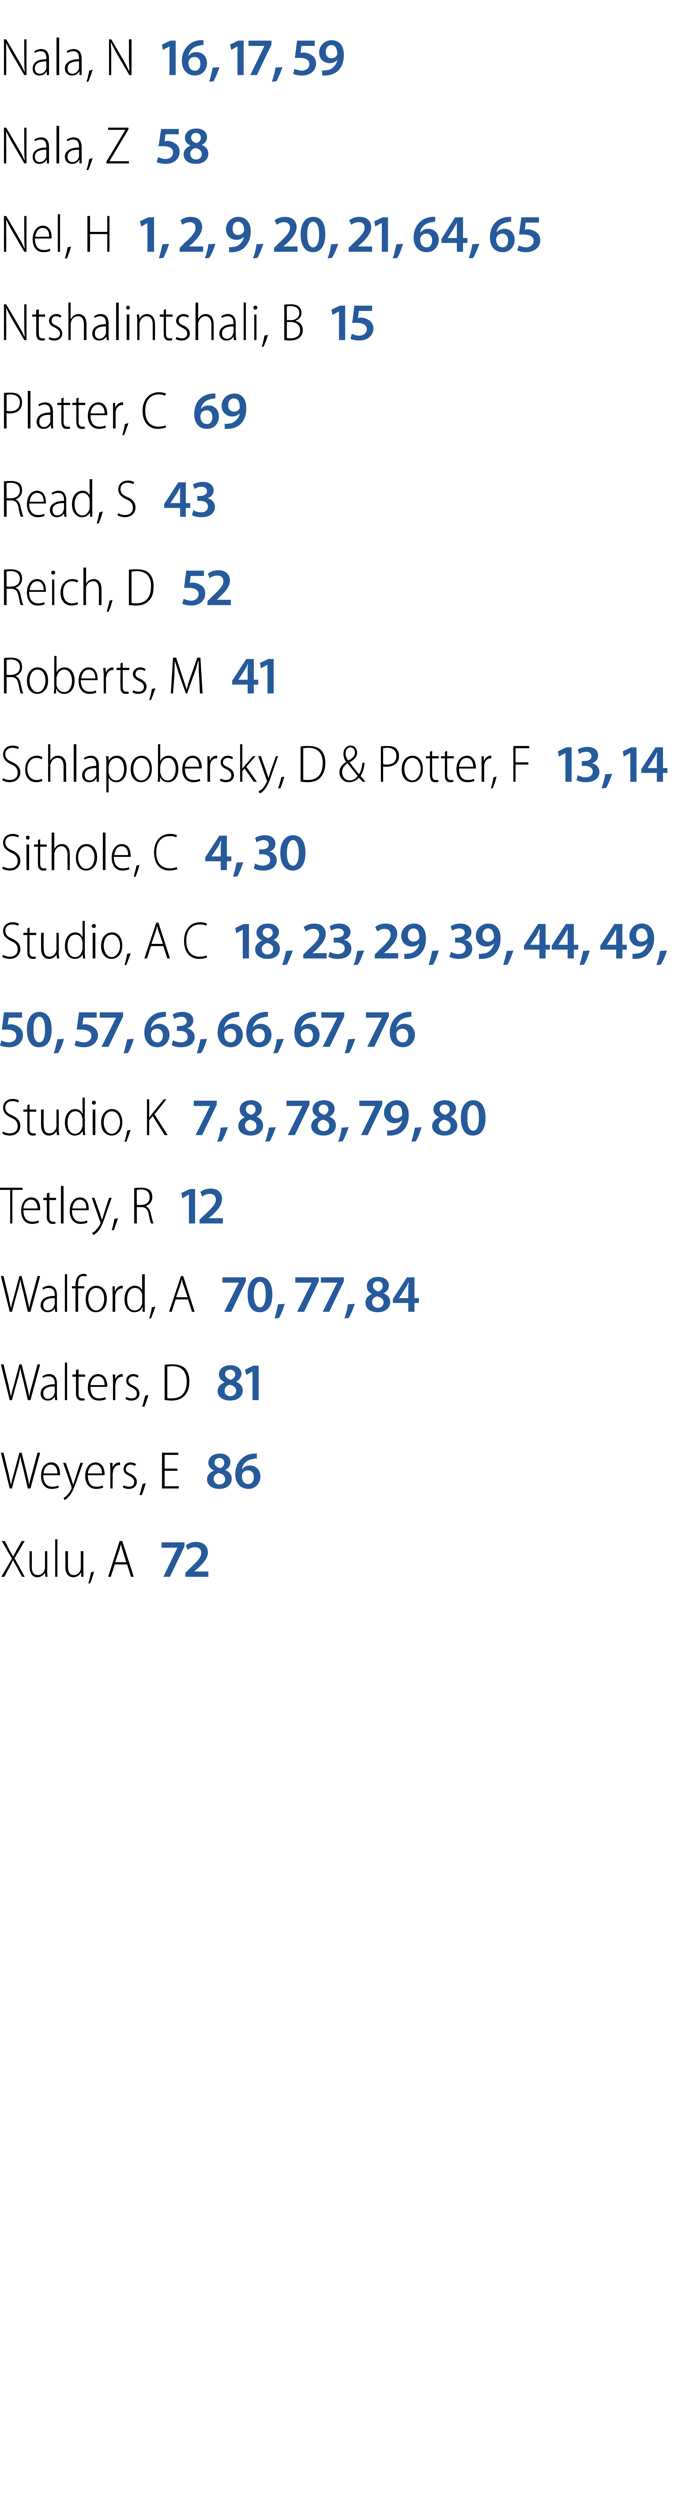 <?xml version="1.0" standalone="no"?><!DOCTYPE svg PUBLIC "-//W3C//DTD SVG 1.1//EN" "http://www.w3.org/Graphics/SVG/1.1/DTD/svg11.dtd"><svg xmlns="http://www.w3.org/2000/svg" xmlns:xlink="http://www.w3.org/1999/xlink" version="1.1" width="157px" height="566px" viewBox="0 -8 157 566" style="top:-8px"><desc>Nala, N ￼ ￼ ￼ Nala, Z ￼ Nel, H ￼ ￼ ￼ ￼ ￼ ￼ ￼ Ntshalintshali, B ￼ Platter, C ￼ Read, S ￼ Reich, D ￼ Roberts, M ￼ Schla...</desc><defs/><g id="Polygon124809"><path d="m5 349s-1.14-2.05-1.1-2.1c-.4-.6-.7-1.1-.9-1.6h-.1c-.2.5-.5 1-.8 1.7c-.05-.04-1.1 2-1.1 2h-.7l2.4-4.1l-2.3-4h.7s1.13 2.16 1.1 2.2c.3.4.5.8.8 1.3c.2-.5.5-.9.7-1.4c.04.05 1.2-2.1 1.2-2.1h.7l-2.3 3.9l2.3 4.2h-.6zm5.7-1.4c0 .5 0 1 .1 1.4h-.5l-.1-.9s-.01 0 0 0c-.3.4-.8 1-1.8 1c-.7 0-1.7-.5-1.7-2.4c-.02.01 0-3.5 0-3.5h.5s.04 3.39 0 3.4c0 1.2.3 2 1.4 2c.8 0 1.3-.6 1.5-1.1c0-.2.1-.4.1-.6c-.04.01 0-3.7 0-3.7h.5s.02 4.38 0 4.4zm1.8-7.1h.5v8.5h-.5v-8.5zm6.4 7.1v1.4h-.5v-.9h-.1c-.2.4-.8 1-1.7 1c-.8 0-1.8-.5-1.8-2.4c.04.01 0-3.5 0-3.5h.6s-.01 3.39 0 3.4c0 1.2.3 2 1.3 2c.8 0 1.4-.6 1.5-1.1c.1-.2.1-.4.1-.6c.02.01 0-3.7 0-3.7h.6s-.03 4.38 0 4.4zm1.1 2.9c.2-.5.5-1.8.6-2.5l.7-.2c-.2.9-.7 2.3-.9 2.7h-.4zm6-4.3l-.9 2.8h-.6l2.6-8.1h.6l2.6 8.1h-.6l-.9-2.8H26zm2.6-.5s-.8-2.56-.8-2.6c-.2-.5-.3-1-.4-1.5c-.1.5-.3 1-.4 1.5c-.04.02-.9 2.6-.9 2.6h2.5z" stroke="none" fill="#000"/><a xlink:href="javascript:nav.to(112);" xlink:title="72"><rect style="fill:transparent;" x="36" y="340" width="12" height="9"/></a></g><g id="Polygon124807"><path d="m2.2 329l-2-8.1h.6s1.06 4.5 1.1 4.5c.2 1.1.4 2 .6 2.8c.1-.8.4-1.7.7-2.8c-.02-.01 1.2-4.5 1.2-4.5h.5l1.1 4.4c.2 1 .5 2 .6 2.9c.2-1 .4-1.8.7-2.8l1.2-4.5h.6L6.9 329h-.6l-1.1-4.7c-.3-1.1-.5-1.9-.6-2.7c-.1.8-.3 1.6-.6 2.7c-.04.03-1.3 4.7-1.3 4.7h-.5zm7.6-3c0 2 1 2.6 2 2.6c.7 0 1.1-.1 1.4-.3l.1.5c-.2.1-.8.3-1.6.3c-1.5 0-2.4-1.2-2.4-2.9c0-1.9.9-3.1 2.3-3.1c1.7 0 2 1.7 2 2.6v.3H9.8zm3.2-.4c0-1-.4-2-1.5-2c-1.1 0-1.6 1.1-1.6 2h3.1zm1.9-2.4s1.28 3.72 1.3 3.7c.1.5.3.9.4 1.3c.1-.4.2-.8.4-1.3c-.02 0 1.2-3.7 1.2-3.7h.6s-1.45 4.01-1.4 4c-.7 1.8-1.1 3-1.9 3.7c-.4.5-.8.7-.9.7l-.2-.5c.3-.1.6-.3.9-.7c.3-.3.6-.8.9-1.3v-.5l-1.9-5.4h.6zm5 2.8c0 2 .9 2.6 1.9 2.6c.7 0 1.1-.1 1.4-.3l.2.5c-.3.1-.8.3-1.6.3c-1.6 0-2.5-1.2-2.5-2.9c0-1.9 1-3.1 2.3-3.1c1.7 0 2.1 1.7 2.1 2.6c0 .1 0 .2-.1.3h-3.7zm3.2-.4c0-1-.4-2-1.5-2c-1.1 0-1.6 1.1-1.7 2h3.2zm1.9-.8c0-.5 0-1.1-.1-1.6c.05.04.6 0 .6 0v1.1s.01.04 0 0c.2-.6.8-1.2 1.5-1.2h.2v.6h-.2c-.8 0-1.3.7-1.4 1.5c0 .2-.1.4-.1.6c.05-.04 0 3.2 0 3.2h-.5v-4.2zm3 3.5c.3.1.7.3 1.2.3c.8 0 1.2-.4 1.2-1.1c0-.5-.3-.9-1-1.3c-.9-.4-1.4-.8-1.4-1.6c0-.8.6-1.5 1.6-1.5c.5 0 1 .2 1.2.4l-.2.4c-.2-.1-.6-.3-1-.3c-.7 0-1.1.5-1.1 1c0 .5.4.8 1.1 1.1c.8.4 1.4.9 1.4 1.8c0 1-.8 1.6-1.8 1.6c-.5 0-1-.1-1.4-.4l.2-.4zm3.6 2.2c.2-.5.5-1.8.7-2.5l.7-.2c-.2.9-.7 2.3-.9 2.7h-.5zm8.6-5.5h-2.9v3.5h3.2v.5h-3.8v-8.1h3.7v.5h-3.1v3.1h2.9v.5z" stroke="none" fill="#000"/><a xlink:href="javascript:nav.to(128);" xlink:title="86"><rect style="fill:transparent;" x="46" y="320" width="13" height="9"/></a></g><g id="Polygon124805"><path d="m2.2 309l-2-8.1h.6s1.06 4.5 1.1 4.5c.2 1.1.4 2 .6 2.8c.1-.8.4-1.7.7-2.8c-.02-.01 1.2-4.5 1.2-4.5h.5l1.1 4.4c.2 1 .5 2 .6 2.9c.2-1 .4-1.8.7-2.8l1.2-4.5h.6L6.9 309h-.6l-1.1-4.7c-.3-1.1-.5-1.9-.6-2.7c-.1.8-.3 1.6-.6 2.7c-.04.03-1.3 4.7-1.3 4.7h-.5zm10.7-1.3c0 .4 0 .9.1 1.3h-.5l-.1-.8s-.02.03 0 0c-.3.5-.8.9-1.6.9c-1 0-1.6-.7-1.6-1.6c0-1.3 1.1-2.1 3.2-2.1v-.1c0-.7-.1-1.7-1.4-1.7c-.4 0-.9.1-1.2.4l-.2-.4c.4-.3 1-.5 1.5-.5c1.4 0 1.8 1 1.8 2.2v2.4zm-.5-1.8c-1 0-2.6.1-2.6 1.6c0 .8.5 1.2 1 1.2c.9 0 1.4-.6 1.5-1.2c.1-.1.1-.2.1-.3v-1.3zm2.3-5.4h.5v8.5h-.5v-8.5zm3.1 1.5v1.2h1.5v.5h-1.5v3.8c0 .7.2 1.1.8 1.1h.5l.1.4c-.2.1-.4.1-.7.1c-.4 0-.7-.1-.9-.4c-.3-.3-.4-.7-.4-1.3c.04-.03 0-3.7 0-3.7h-.8v-.5h.8v-1l.6-.2zm2.7 4c0 2 .9 2.6 1.9 2.6c.7 0 1.1-.1 1.4-.3l.2.5c-.3.1-.8.3-1.6.3c-1.6 0-2.5-1.2-2.5-2.9c0-1.9 1-3.1 2.3-3.1c1.7 0 2.1 1.7 2.1 2.6c0 .1 0 .2-.1.3h-3.7zm3.2-.4c0-1-.4-2-1.5-2c-1.1 0-1.6 1.1-1.7 2h3.2zm1.9-.8c0-.5 0-1.1-.1-1.6c.05.04.6 0 .6 0v1.1s.01.04 0 0c.2-.6.8-1.2 1.5-1.2h.2v.6h-.2c-.8 0-1.3.7-1.4 1.5c0 .2-.1.4-.1.6c.05-.04 0 3.2 0 3.2h-.5v-4.2zm3 3.5c.3.1.7.3 1.2.3c.8 0 1.2-.4 1.2-1.1c0-.5-.3-.9-1-1.3c-.9-.4-1.4-.8-1.4-1.6c0-.8.6-1.5 1.6-1.5c.5 0 1 .2 1.2.4l-.2.4c-.2-.1-.6-.3-1-.3c-.7 0-1.1.5-1.1 1c0 .5.4.8 1.1 1.1c.8.4 1.4.9 1.4 1.8c0 1-.8 1.6-1.8 1.6c-.5 0-1-.1-1.4-.4l.2-.4zm3.6 2.2c.2-.5.5-1.8.7-2.5l.7-.2c-.2.9-.7 2.3-.9 2.7h-.5zm5.1-9.5c.5-.1 1.1-.1 1.8-.1c1.2 0 2.2.3 2.8.9c.6.6 1 1.6 1 2.9c0 1.5-.4 2.5-1 3.2c-.7.8-1.7 1.2-3.1 1.2c-.5 0-1-.1-1.5-.1v-8zm.6 7.5c.2.1.6.1 1 .1c2.2 0 3.4-1.3 3.4-3.8c0-2.1-1-3.5-3.3-3.5c-.4 0-.8.1-1.1.1v7.1z" stroke="none" fill="#000"/><a xlink:href="javascript:nav.to(123);" xlink:title="81"><rect style="fill:transparent;" x="48" y="300" width="10" height="9"/></a></g><g id="Polygon124801"><path d="m2.2 289l-2-8.1h.6s1.06 4.5 1.1 4.5c.2 1.1.4 2 .6 2.8c.1-.8.4-1.7.7-2.8c-.02-.01 1.2-4.5 1.2-4.5h.5l1.1 4.4c.2 1 .5 2 .6 2.9c.2-1 .4-1.8.7-2.8l1.2-4.5h.6L6.9 289h-.6l-1.1-4.7c-.3-1.1-.5-1.9-.6-2.7c-.1.8-.3 1.6-.6 2.7c-.04.03-1.3 4.7-1.3 4.7h-.5zm10.7-1.3c0 .4 0 .9.1 1.3h-.5l-.1-.8s-.02.03 0 0c-.3.5-.8.9-1.6.9c-1 0-1.6-.7-1.6-1.6c0-1.3 1.1-2.1 3.2-2.1v-.1c0-.7-.1-1.7-1.4-1.7c-.4 0-.9.1-1.2.4l-.2-.4c.4-.3 1-.5 1.5-.5c1.4 0 1.8 1 1.8 2.2v2.4zm-.5-1.8c-1 0-2.6.1-2.6 1.6c0 .8.5 1.2 1 1.2c.9 0 1.4-.6 1.5-1.2c.1-.1.1-.2.1-.3v-1.3zm2.3-5.4h.5v8.5h-.5v-8.5zm2.4 8.5v-5.3h-.8v-.5h.8v-.3c0-.8.2-1.5.6-2c.3-.3.8-.5 1.2-.5c.3 0 .6.1.8.2l-.2.4c-.1 0-.3-.1-.7-.1c-.9 0-1.1.9-1.1 2c-.04-.02 0 .3 0 .3h1.4v.5h-1.4v5.3h-.6zm7.1-2.9c0 2.1-1.3 3-2.5 3c-1.2 0-2.3-1-2.3-2.9c0-2.1 1.2-3.1 2.4-3.1c1.4 0 2.4 1.1 2.4 3zm-4.2 0c0 1.3.7 2.6 1.8 2.6c1.1 0 1.8-1.3 1.8-2.6c0-1-.4-2.5-1.8-2.5c-1.3 0-1.8 1.4-1.8 2.5zm5.5-1.3v-1.6c0 .04.5 0 .5 0v1.1s.06.04.1 0c.2-.6.8-1.2 1.5-1.2h.2v.6h-.2c-.8 0-1.3.7-1.5 1.5v3.8h-.6s.05-4.15 0-4.2zm7.3-4.3s-.03 7.22 0 7.2v1.3h-.5v-1h-.1c-.2.6-.8 1.1-1.8 1.1c-1.2 0-2.2-1.1-2.2-2.9c0-2 1.1-3.1 2.3-3.1c.9 0 1.4.4 1.7 1c-.02-.04 0 0 0 0v-3.6h.6zm-.6 5v-.5c-.2-.8-.8-1.4-1.6-1.4c-1.2 0-1.8 1.1-1.8 2.6c0 1.3.5 2.5 1.7 2.5c.7 0 1.4-.5 1.7-1.5v-1.7zm1.6 5c.2-.5.5-1.8.6-2.5l.8-.2c-.3.9-.8 2.3-1 2.7h-.4zm6-4.3l-.9 2.8h-.6l2.7-8.1h.5l2.6 8.1h-.6l-.9-2.8h-2.8zm2.7-.5s-.86-2.56-.9-2.6c-.2-.5-.3-1-.4-1.5c-.1.5-.2 1-.4 1.5l-.9 2.6h2.6z" stroke="none" fill="#000"/><a xlink:href="javascript:nav.to(110);" xlink:title="70,"><rect style="fill:transparent;" x="49" y="280" width="15" height="10"/></a></g><g id="Polygon124799"><path d="m2.3 261.4H0v-.5h5.1v.5H2.8v7.6h-.5v-7.6zm3 4.6c0 2 1 2.6 2 2.6c.7 0 1.1-.1 1.4-.3l.1.5c-.2.1-.8.3-1.6.3c-1.5 0-2.4-1.2-2.4-2.9c0-1.9.9-3.1 2.3-3.1c1.7 0 2 1.7 2 2.6v.3H5.3zm3.2-.4c0-1-.4-2-1.5-2c-1.1 0-1.6 1.1-1.7 2h3.2zm2.7-3.6v1.2h1.5v.5h-1.5v3.8c0 .7.2 1.1.8 1.1h.5l.1.4c-.2.1-.4.1-.7.1c-.4 0-.7-.1-.9-.4c-.3-.3-.4-.7-.4-1.3c.04-.03 0-3.7 0-3.7h-.8v-.5h.8v-1l.6-.2zm2.6-1.5h.6v8.5h-.6v-8.5zm2.5 5.5c0 2 1 2.6 2 2.6c.7 0 1.1-.1 1.4-.3l.1.5c-.2.1-.7.3-1.6.3c-1.5 0-2.4-1.2-2.4-2.9c0-1.9 1-3.1 2.3-3.1c1.7 0 2 1.7 2 2.6v.3h-3.8zm3.2-.4c.1-1-.3-2-1.5-2c-1 0-1.5 1.1-1.6 2h3.1zm1.9-2.4s1.29 3.72 1.3 3.7c.1.5.3.9.4 1.3c.1-.4.3-.8.4-1.3l1.2-3.7h.6s-1.43 4.01-1.4 4c-.6 1.8-1.1 3-1.8 3.7c-.5.5-.9.7-1 .7l-.2-.5c.3-.1.6-.3.9-.7c.3-.3.7-.8.9-1.3c0-.2.1-.2.1-.3c0-.1-.1-.1-.1-.2l-1.9-5.4h.6zm3.9 7.3c.2-.5.5-1.8.6-2.5l.8-.2c-.2.9-.8 2.3-.9 2.7h-.5zm5.1-9.5c.5-.1 1.1-.1 1.6-.1c.9 0 1.5.2 2 .6c.3.3.5.9.5 1.5c0 1.1-.6 1.7-1.5 2.1c.6.2 1 .8 1.2 1.8c.3 1.2.4 1.8.6 2.1h-.6c-.1-.2-.3-1-.5-2c-.2-1.2-.7-1.7-1.7-1.7h-1v3.7h-.6v-8zm.6 3.8s.99.05 1 0c1.2 0 1.9-.7 1.9-1.7c0-1.2-.7-1.8-2-1.8c-.4 0-.8.1-.9.1c-.04.02 0 3.4 0 3.4z" stroke="none" fill="#000"/><a xlink:href="javascript:nav.to(25);" xlink:title="12"><rect style="fill:transparent;" x="40" y="260" width="10" height="9"/></a></g><g id="Polygon124793"><path d="m.7 248.2c.4.2.9.4 1.5.4c1.1 0 1.8-.6 1.8-1.6c0-.9-.4-1.5-1.4-1.9c-1-.5-1.9-1.1-1.9-2.3c0-1.2.9-2 2.2-2c.6 0 1.2.2 1.4.4l-.2.4c-.2-.1-.7-.3-1.3-.3c-1.2 0-1.6.8-1.6 1.4c0 .9.5 1.4 1.5 1.8c1.3.6 1.9 1.3 1.9 2.4c0 1.2-.9 2.2-2.4 2.2c-.6 0-1.4-.2-1.7-.5l.2-.4zm6-6.2v1.2h1.5v.5H6.7s.02 3.8 0 3.8c0 .7.2 1.1.8 1.1h.6v.4c-.2.1-.4.1-.7.1c-.4 0-.7-.1-.9-.4c-.3-.3-.3-.7-.3-1.3c-.04-.03 0-3.7 0-3.7h-.9v-.5h.9v-1l.5-.2zm6.6 5.6c0 .5.1 1 .1 1.4h-.5l-.1-.9c-.2.4-.8 1-1.7 1c-.8 0-1.8-.5-1.8-2.4v-3.5h.6s-.05 3.39 0 3.4c0 1.2.3 2 1.3 2c.8 0 1.3-.6 1.5-1.1c0-.2.1-.4.1-.6c-.02.01 0-3.7 0-3.7h.5s.03 4.38 0 4.4zm5.9-7.1s.04 7.22 0 7.2c0 .4.1 1 .1 1.3h-.5l-.1-1s.01 0 0 0c-.2.6-.8 1.1-1.8 1.1c-1.2 0-2.2-1.1-2.2-2.9c0-2 1.1-3.1 2.3-3.1c.8 0 1.4.4 1.6 1c.05-.04.1 0 .1 0v-3.6h.5zm-.5 5c0-.2 0-.4-.1-.5c-.1-.8-.7-1.4-1.5-1.4c-1.2 0-1.8 1.1-1.8 2.6c0 1.3.5 2.5 1.7 2.5c.7 0 1.4-.5 1.6-1.5c.1-.1.1-.3.1-.4v-1.3zM21 249v-5.8h.6v5.8h-.6zm.7-7.4c0 .3-.1.5-.4.5c-.3 0-.5-.2-.5-.5c0-.2.2-.4.5-.4c.3 0 .4.2.4.4zm6 4.5c0 2.1-1.3 3-2.4 3c-1.3 0-2.4-1-2.4-2.9c0-2.1 1.2-3.1 2.5-3.1c1.3 0 2.3 1.1 2.3 3zm-4.2 0c0 1.3.7 2.6 1.8 2.6c1.1 0 1.9-1.3 1.9-2.6c0-1-.5-2.5-1.9-2.5c-1.3 0-1.8 1.4-1.8 2.5zm4.7 4.4c.2-.5.5-1.8.6-2.5l.8-.2c-.3.9-.8 2.3-1 2.7h-.4zm5.1-9.6h.5v4.1s.07-.03.1 0c.2-.4.4-.6.6-.9c.02 0 2.6-3.2 2.6-3.2h.6l-2.7 3.4l3 4.7h-.7l-2.7-4.3l-.8.9v3.4h-.5v-8.1z" stroke="none" fill="#000"/><a xlink:href="javascript:nav.to(16);" xlink:title="7,"><rect style="fill:transparent;" x="43" y="240" width="9" height="10"/></a></g><g id="Polygon124780"><path d="m.7 208.2c.4.2.9.4 1.5.4c1.1 0 1.8-.6 1.8-1.6c0-.9-.4-1.5-1.4-1.9c-1-.5-1.9-1.1-1.9-2.3c0-1.2.9-2 2.2-2c.6 0 1.2.2 1.4.4l-.2.4c-.2-.1-.7-.3-1.3-.3c-1.2 0-1.6.8-1.6 1.4c0 .9.5 1.4 1.5 1.8c1.3.6 1.9 1.3 1.9 2.4c0 1.2-.9 2.2-2.4 2.2c-.6 0-1.4-.2-1.7-.5l.2-.4zm6-6.2v1.2h1.5v.5H6.7s.02 3.8 0 3.8c0 .7.2 1.1.8 1.1h.6v.4c-.2.1-.4.1-.7.1c-.4 0-.7-.1-.9-.4c-.3-.3-.3-.7-.3-1.3c-.04-.03 0-3.7 0-3.7h-.9v-.5h.9v-1l.5-.2zm6.6 5.6c0 .5.1 1 .1 1.4h-.5l-.1-.9c-.2.4-.8 1-1.7 1c-.8 0-1.8-.5-1.8-2.4v-3.5h.6s-.05 3.39 0 3.4c0 1.2.3 2 1.3 2c.8 0 1.3-.6 1.5-1.1c0-.2.1-.4.1-.6c-.02.01 0-3.7 0-3.7h.5s.03 4.38 0 4.4zm5.9-7.1s.04 7.22 0 7.2c0 .4.1 1 .1 1.3h-.5l-.1-1s.01 0 0 0c-.2.6-.8 1.1-1.8 1.1c-1.2 0-2.2-1.1-2.2-2.9c0-2 1.1-3.1 2.3-3.1c.8 0 1.4.4 1.6 1c.05-.04.1 0 .1 0v-3.6h.5zm-.5 5c0-.2 0-.4-.1-.5c-.1-.8-.7-1.4-1.5-1.4c-1.2 0-1.8 1.1-1.8 2.6c0 1.3.5 2.5 1.7 2.5c.7 0 1.4-.5 1.6-1.5c.1-.1.1-.3.1-.4v-1.3zM21 209v-5.8h.6v5.8h-.6zm.7-7.4c0 .3-.1.5-.4.5c-.3 0-.5-.2-.5-.5c0-.2.2-.4.5-.4c.3 0 .4.2.4.4zm6 4.5c0 2.1-1.3 3-2.4 3c-1.3 0-2.4-1-2.4-2.9c0-2.1 1.2-3.1 2.5-3.1c1.3 0 2.3 1.1 2.3 3zm-4.2 0c0 1.3.7 2.6 1.8 2.6c1.1 0 1.9-1.3 1.9-2.6c0-1-.5-2.5-1.9-2.5c-1.3 0-1.8 1.4-1.8 2.5zm4.7 4.4c.2-.5.5-1.8.6-2.5l.8-.2c-.3.9-.8 2.3-1 2.7h-.4zm6-4.3l-.9 2.8h-.6l2.7-8.1h.5l2.6 8.1h-.6l-.9-2.8h-2.8zm2.7-.5s-.86-2.56-.9-2.6c-.2-.5-.3-1-.4-1.5c-.1.5-.2 1-.4 1.5l-.9 2.6h2.6zm10 3.1c-.3.1-1 .3-1.8.3c-1.8 0-3.4-1.2-3.4-4.1c0-2.6 1.5-4.2 3.6-4.2c.9 0 1.4.2 1.6.3l-.2.5c-.3-.2-.8-.3-1.4-.3c-1.8 0-3.1 1.2-3.1 3.7c0 2.4 1.2 3.6 3 3.6c.6 0 1.2-.1 1.6-.3l.1.5z" stroke="none" fill="#000"/><a xlink:href="javascript:nav.to(32);" xlink:title="18,"><rect style="fill:transparent;" x="52" y="200" width="14" height="10"/></a></g><g id="Polygon124777"><path d="m.7 188.2c.4.2.9.4 1.5.4c1.1 0 1.8-.6 1.8-1.6c0-.9-.4-1.5-1.4-1.9c-1-.5-1.9-1.1-1.9-2.3c0-1.2.9-2 2.2-2c.6 0 1.2.2 1.4.4l-.2.4c-.2-.1-.7-.3-1.3-.3c-1.2 0-1.6.8-1.6 1.4c0 .9.5 1.4 1.5 1.8c1.3.6 1.9 1.3 1.9 2.4c0 1.2-.9 2.2-2.4 2.2c-.6 0-1.4-.2-1.7-.5l.2-.4zm5.3.8v-5.8h.6v5.8h-.6zm.7-7.4c0 .3-.1.5-.4.5c-.3 0-.4-.2-.4-.5c0-.2.1-.4.4-.4c.3 0 .4.2.4.4zm2.4.4v1.2h1.5v.5H9.1s.02 3.8 0 3.8c0 .7.2 1.1.8 1.1h.6v.4c-.2.1-.4.1-.7.1c-.4 0-.7-.1-.9-.4c-.3-.3-.3-.7-.3-1.3c-.04-.03 0-3.7 0-3.7h-.9v-.5h.9v-1l.5-.2zm2.6-1.5h.6v3.7s.01-.05 0 0c.2-.3.4-.6.7-.8c.3-.2.6-.3 1.1-.3c.5 0 1.7.3 1.7 2.3c.03-.04 0 3.6 0 3.6h-.5s-.02-3.54 0-3.5c0-1-.4-1.9-1.4-1.9c-.7 0-1.3.5-1.5 1.3c-.1.1-.1.3-.1.5c-.01-.01 0 3.6 0 3.6h-.6v-8.5zm10.3 5.6c0 2.1-1.3 3-2.5 3c-1.3 0-2.3-1-2.3-2.9c0-2.1 1.1-3.1 2.4-3.1c1.4 0 2.4 1.1 2.4 3zm-4.3 0c0 1.3.7 2.6 1.8 2.6c1.2 0 1.9-1.3 1.9-2.6c0-1-.5-2.5-1.8-2.5c-1.3 0-1.9 1.4-1.9 2.5zm5.6-5.6h.6v8.5h-.6v-8.5zm2.5 5.5c0 2 1 2.6 2 2.6c.7 0 1.1-.1 1.4-.3l.1.5c-.2.1-.8.3-1.6.3c-1.5 0-2.4-1.2-2.4-2.9c0-1.9 1-3.1 2.3-3.1c1.7 0 2 1.7 2 2.6v.3h-3.8zm3.2-.4c.1-1-.4-2-1.5-2c-1.1 0-1.5 1.1-1.6 2h3.1zm1.3 4.9c.1-.5.5-1.8.6-2.5l.7-.2c-.2.9-.7 2.3-.9 2.7h-.4zm9.9-1.7c-.4.1-1.1.3-1.9.3c-1.7 0-3.4-1.2-3.4-4.1c0-2.6 1.5-4.2 3.6-4.2c.9 0 1.4.2 1.6.3l-.2.5c-.3-.2-.8-.3-1.4-.3c-1.8 0-3.1 1.2-3.1 3.7c0 2.4 1.2 3.6 3.1 3.6c.6 0 1.1-.1 1.5-.3l.2.5z" stroke="none" fill="#000"/><a xlink:href="javascript:nav.to(11);" xlink:title="4,"><rect style="fill:transparent;" x="46" y="180" width="10" height="10"/></a></g><g id="Polygon124773"><path d="m.7 168.2c.4.2.9.4 1.5.4c1.1 0 1.8-.6 1.8-1.6c0-.9-.4-1.5-1.4-1.9c-1-.5-1.9-1.1-1.9-2.3c0-1.2.9-2 2.2-2c.6 0 1.2.2 1.4.4l-.2.4c-.2-.1-.7-.3-1.3-.3c-1.2 0-1.6.8-1.6 1.4c0 .9.5 1.4 1.5 1.8c1.3.6 1.9 1.3 1.9 2.4c0 1.2-.9 2.2-2.4 2.2c-.6 0-1.4-.2-1.7-.5l.2-.4zm8.9.6c-.2.1-.7.3-1.4.3c-1.5 0-2.5-1.1-2.5-2.9c0-1.8 1-3.1 2.7-3.1c.5 0 1 .2 1.2.3l-.1.5c-.3-.1-.7-.3-1.2-.3c-1.4 0-2.1 1.2-2.1 2.5c0 1.6.9 2.5 2.1 2.5c.5 0 .9-.1 1.2-.3l.1.5zm1.3-8.3h.5v3.7s.03-.05 0 0c.2-.3.4-.6.7-.8c.3-.2.7-.3 1.1-.3c.5 0 1.8.3 1.8 2.3c-.05-.04 0 3.6 0 3.6h-.6v-3.5c0-1-.3-1.9-1.4-1.9c-.7 0-1.3.5-1.5 1.3c-.1.1-.1.3-.1.5c.01-.01 0 3.6 0 3.6h-.5v-8.5zm5.8 0h.6v8.5h-.6v-8.5zm5.7 7.2v1.3h-.5v-.8s-.08.03-.1 0c-.2.5-.8.9-1.6.9c-1 0-1.6-.7-1.6-1.6c0-1.3 1.2-2.1 3.2-2.1v-.1c0-.7-.1-1.7-1.3-1.7c-.5 0-.9.1-1.3.4l-.2-.4c.5-.3 1.1-.5 1.6-.5c1.3 0 1.8 1 1.8 2.2v2.4zm-.6-1.8c-1 0-2.6.1-2.6 1.6c0 .8.5 1.2 1.1 1.2c.8 0 1.3-.6 1.5-1.2v-1.6zm2.3-.8c0-.9 0-1.4-.1-1.9c.04.04.6 0 .6 0v1s.02.04 0 0c.4-.7 1.1-1.1 1.9-1.1c1.3 0 2.2 1.1 2.2 2.9c0 2.1-1.1 3.1-2.4 3.1c-.7 0-1.3-.4-1.6-.9c-.04-.04-.1 0-.1 0v3.2h-.5s-.02-6.34 0-6.3zm.5 1.7c0 .1 0 .3.1.4c.2 1 .9 1.5 1.6 1.5c1.2 0 1.8-1.2 1.8-2.6c0-1.3-.6-2.5-1.7-2.5c-.8 0-1.5.6-1.7 1.5c0 .1-.1.3-.1.5v1.2zm9.8-.7c0 2.1-1.3 3-2.4 3c-1.3 0-2.4-1-2.4-2.9c0-2.1 1.2-3.1 2.5-3.1c1.3 0 2.3 1.1 2.3 3zm-4.2 0c0 1.3.7 2.6 1.8 2.6c1.2 0 1.9-1.3 1.9-2.6c0-1-.5-2.5-1.9-2.5c-1.3 0-1.8 1.4-1.8 2.5zm5.6-5.6h.5v3.7h.1c.3-.7 1-1.1 1.8-1.1c1.3 0 2.2 1.1 2.2 3c0 2.1-1.2 3-2.3 3c-.9 0-1.4-.4-1.8-1.1c0 .03 0 0 0 0l-.1 1h-.5c.1-.3.1-.9.1-1.3c-.02.02 0-7.2 0-7.2zm.5 6.3c0 .2 0 .3.1.4c.2 1 .9 1.5 1.6 1.5c1.2 0 1.8-1.2 1.8-2.6c0-1.3-.6-2.5-1.7-2.5c-.8 0-1.5.6-1.7 1.5c0 .1-.1.3-.1.4v1.3zm5.6-.8c0 2 .9 2.6 1.9 2.6c.8 0 1.2-.1 1.4-.3l.2.5c-.3.1-.8.3-1.6.3c-1.6 0-2.5-1.2-2.5-2.9c0-1.9 1-3.1 2.4-3.1c1.6 0 2 1.7 2 2.6c0 .1 0 .2-.1.3h-3.7zm3.2-.4c0-1-.4-2-1.5-2c-1.1 0-1.6 1.1-1.7 2h3.2zm1.9-.8v-1.6c-.04.04.5 0 .5 0v1.1s.02.04 0 0c.2-.6.8-1.2 1.5-1.2h.2v.6h-.2c-.8 0-1.3.7-1.4 1.5v.6c-.05-.04 0 3.2 0 3.2h-.6v-4.2zm3 3.5c.3.1.7.3 1.2.3c.8 0 1.2-.4 1.2-1.1c0-.5-.3-.9-1-1.3c-.9-.4-1.4-.8-1.4-1.6c0-.8.6-1.5 1.6-1.5c.6 0 1 .2 1.2.4l-.2.4c-.2-.1-.5-.3-1-.3c-.7 0-1.1.5-1.1 1c0 .5.4.8 1.1 1.1c.8.4 1.4.9 1.4 1.8c0 1-.8 1.6-1.8 1.6c-.5 0-1-.1-1.4-.4l.2-.4zm4.9-2.3s.05.01 0 0c.2-.2.4-.4.5-.6c.04 0 1.9-2.2 1.9-2.2h.6l-2.1 2.4l2.4 3.4h-.7l-2.1-3l-.5.6v2.4h-.5v-8.5h.5v5.5zm4.2-2.8s1.32 3.72 1.3 3.7c.2.5.3.9.4 1.3c.1-.4.3-.8.4-1.3c.02 0 1.3-3.7 1.3-3.7h.5l-1.4 4c-.6 1.8-1.1 3-1.8 3.7c-.4.5-.8.7-1 .7l-.2-.5c.3-.1.7-.3 1-.7c.2-.3.6-.8.8-1.3c.1-.2.1-.2.1-.3c0-.1 0-.1-.1-.2c.02-.03-1.9-5.4-1.9-5.4h.6zm3.9 7.3c.2-.5.6-1.8.7-2.5l.7-.2c-.2.9-.7 2.3-.9 2.7h-.5zm5.1-9.5c.6-.1 1.1-.1 1.8-.1c1.2 0 2.2.3 2.8.9c.6.6 1 1.6 1 2.9c0 1.5-.4 2.5-1 3.2c-.6.8-1.7 1.2-3.1 1.2c-.5 0-1-.1-1.5-.1v-8zm.6 7.5c.3.1.6.1 1 .1c2.2 0 3.4-1.3 3.4-3.8c.1-2.1-1-3.5-3.2-3.5c-.5 0-.9.1-1.2.1v7.1zm13.5.5l-.9-.9c-.7.7-1.4 1-2.2 1c-1.3 0-2.2-1-2.2-2.2c0-1.1.6-1.8 1.5-2.4c-.4-.6-.6-1.2-.6-1.8c0-1 .6-1.9 1.7-1.9c.7 0 1.4.6 1.4 1.6c0 .9-.5 1.5-1.7 2.2c.6.8 1.5 1.9 2.1 2.7c.5-.7.7-1.6.8-2.6h.5c-.1 1.2-.4 2.2-.9 3c.3.3.6.7 1.1 1.3h-.6zm-3-.3c.8 0 1.4-.4 1.8-1c-.5-.7-1.4-1.8-2.3-2.9c-.5.4-1.2 1-1.2 2c0 1 .7 1.9 1.7 1.9zm.2-7.5c-.7 0-1.1.7-1.1 1.4c0 .7.3 1.2.6 1.6c.9-.5 1.5-1 1.5-1.8c0-.5-.3-1.2-1-1.2zm6.9-.2c.4-.1.9-.1 1.5-.1c.9 0 1.6.2 2 .6c.3.4.6.9.6 1.6c0 .7-.2 1.2-.5 1.6c-.5.6-1.4.9-2.3.9c-.3 0-.6 0-.8-.1v3.5h-.5s-.04-7.99 0-8zm.5 4c.2.1.5.1.8.1c1.4 0 2.2-.6 2.2-2c0-1.1-.8-1.8-2-1.8c-.5 0-.8.1-1 .1v3.6zm9 1.1c0 2.1-1.3 3-2.4 3c-1.3 0-2.4-1-2.4-2.9c0-2.1 1.2-3.1 2.5-3.1c1.3 0 2.3 1.1 2.3 3zm-4.2 0c0 1.3.7 2.6 1.8 2.6c1.1 0 1.9-1.3 1.9-2.6c0-1-.5-2.5-1.9-2.5c-1.3 0-1.8 1.4-1.8 2.5zm6.3-4.1v1.2h1.5v.5h-1.5s.04 3.8 0 3.8c0 .7.3 1.1.8 1.1h.6v.4c-.1.1-.4.1-.7.1c-.4 0-.7-.1-.9-.4c-.2-.3-.3-.7-.3-1.3c-.02-.03 0-3.7 0-3.7h-.9v-.5h.9v-1l.5-.2zm3.4 0v1.2h1.5v.5h-1.5s.03 3.8 0 3.8c0 .7.3 1.1.8 1.1h.6v.4c-.2.1-.4.1-.7.1c-.4 0-.7-.1-.9-.4c-.3-.3-.3-.7-.3-1.3c-.04-.03 0-3.7 0-3.7h-.9v-.5h.9v-1l.5-.2zm2.7 4c0 2 .9 2.6 2 2.6c.7 0 1.1-.1 1.3-.3l.2.5c-.3.1-.8.3-1.6.3c-1.6 0-2.5-1.2-2.5-2.9c0-1.9 1-3.1 2.4-3.1c1.6 0 2 1.7 2 2.6v.3H104zm3.2-.4c0-1-.4-2-1.5-2c-1.1 0-1.6 1.1-1.7 2h3.2zm1.9-.8v-1.6c-.03.04.5 0 .5 0v1.1s.03.04 0 0c.3-.6.8-1.2 1.6-1.2h.1v.6h-.2c-.8 0-1.3.7-1.4 1.5v.6c-.03-.04 0 3.2 0 3.2h-.6s.02-4.15 0-4.2zm2.1 5.7c.2-.5.5-1.8.6-2.5l.7-.2c-.2.9-.7 2.3-.9 2.7h-.4zm5.1-9.6h3.6v.5h-3.1v3.2h2.9v.5h-2.9v3.9h-.5v-8.1z" stroke="none" fill="#000"/><a xlink:href="javascript:nav.to(26);" xlink:title="13,"><rect style="fill:transparent;" x="125" y="160" width="13" height="10"/></a></g><g id="Polygon124771"><path d="m.9 141c.5-.1 1.1-.1 1.6-.1c.9 0 1.5.2 2 .6c.3.3.5.9.5 1.5c0 1.1-.6 1.7-1.5 2.1c.7.2 1 .8 1.2 1.8c.3 1.2.4 1.8.6 2.1h-.6c-.1-.2-.3-1-.5-2c-.2-1.2-.7-1.7-1.7-1.7h-1v3.7h-.6v-8zm.6 3.8s1 .05 1 0c1.2 0 2-.7 2-1.7c0-1.2-.8-1.8-2.1-1.8c-.4 0-.8.1-.9.1c-.04.02 0 3.4 0 3.4zm9.4 1.3c0 2.1-1.3 3-2.5 3c-1.2 0-2.3-1-2.3-2.9c0-2.1 1.2-3.1 2.4-3.1c1.4 0 2.4 1.1 2.4 3zm-4.2 0c0 1.3.7 2.6 1.8 2.6c1.1 0 1.8-1.3 1.8-2.6c0-1-.4-2.5-1.8-2.5c-1.3 0-1.8 1.4-1.8 2.5zm5.6-5.6h.5v3.7s.03.01 0 0c.4-.7 1-1.1 1.9-1.1c1.2 0 2.2 1.1 2.2 3c0 2.1-1.2 3-2.3 3c-.9 0-1.5-.4-1.8-1.1c-.03.03-.1 0-.1 0v1h-.5c0-.3.1-.9.1-1.3c-.05.02 0-7.2 0-7.2zm.5 6.3v.4c.3 1 1 1.5 1.7 1.5c1.2 0 1.8-1.2 1.8-2.6c0-1.3-.6-2.5-1.8-2.5c-.7 0-1.4.6-1.6 1.5c-.1.1-.1.3-.1.4v1.3zm5.5-.8c0 2 1 2.6 2 2.6c.7 0 1.1-.1 1.4-.3l.1.5c-.2.1-.7.3-1.6.3c-1.5 0-2.4-1.2-2.4-2.9c0-1.9 1-3.1 2.3-3.1c1.7 0 2 1.7 2 2.6v.3h-3.8zm3.3-.4c0-1-.4-2-1.5-2c-1.1 0-1.6 1.1-1.7 2h3.2zm1.9-.8c0-.5-.1-1.1-.1-1.6c.02.04.5 0 .5 0l.1 1.1s-.01.04 0 0c.2-.6.8-1.2 1.5-1.2h.2v.6h-.2c-.8 0-1.3.7-1.4 1.5c-.1.2-.1.4-.1.6c.02-.04 0 3.2 0 3.2h-.5s-.03-4.15 0-4.2zm4.3-2.8v1.2h1.5v.5h-1.5v3.8c0 .7.2 1.1.8 1.1h.5l.1.4c-.2.1-.4.1-.7.1c-.4 0-.7-.1-.9-.4c-.3-.3-.3-.7-.3-1.3c-.05-.03 0-3.7 0-3.7h-.9v-.5h.9v-1l.5-.2zm2.4 6.3c.3.1.7.3 1.2.3c.8 0 1.2-.4 1.2-1.1c0-.5-.3-.9-1.1-1.3c-.8-.4-1.4-.8-1.4-1.6c0-.8.7-1.5 1.7-1.5c.5 0 .9.2 1.2.4l-.2.4c-.2-.1-.6-.3-1.1-.3c-.6 0-1 .5-1 1c0 .5.3.8 1.1 1.1c.8.4 1.4.9 1.4 1.8c0 1-.8 1.6-1.9 1.6c-.5 0-1-.1-1.3-.4l.2-.4zm3.6 2.2c.2-.5.5-1.8.6-2.5l.8-.2c-.3.9-.8 2.3-1 2.7h-.4zm11.3-5.4c-.1-1.2-.1-2.6-.1-3.5h-.1c-.2.9-.5 1.8-.9 3c-.05.02-1.6 4.4-1.6 4.4h-.3s-1.49-4.25-1.5-4.2c-.4-1.3-.7-2.3-1-3.2c0 1-.1 2.3-.1 3.7c-.04-.04-.3 3.7-.3 3.7h-.5l.5-8.1h.7s1.52 4.52 1.5 4.5c.4 1.1.6 1.9.9 2.7c.2-.8.4-1.6.8-2.7c.01.04 1.6-4.5 1.6-4.5h.7l.5 8.1h-.6s-.18-3.85-.2-3.9z" stroke="none" fill="#000"/><a xlink:href="javascript:nav.to(66);" xlink:title="41"><rect style="fill:transparent;" x="52" y="140" width="10" height="9"/></a></g><g id="Polygon124769"><path d="m.9 121c.5-.1 1.1-.1 1.6-.1c.9 0 1.5.2 2 .6c.3.3.5.9.5 1.5c0 1.1-.6 1.7-1.5 2.1c.7.2 1 .8 1.2 1.8c.3 1.2.4 1.8.6 2.1h-.6c-.1-.2-.3-1-.5-2c-.2-1.2-.7-1.7-1.7-1.7h-1v3.7h-.6v-8zm.6 3.8s1 .05 1 0c1.2 0 2-.7 2-1.7c0-1.2-.8-1.8-2.1-1.8c-.4 0-.8.1-.9.1c-.04.02 0 3.4 0 3.4zm5.1 1.2c0 2 1 2.6 2 2.6c.7 0 1.1-.1 1.4-.3l.1.5c-.2.1-.7.3-1.6.3c-1.5 0-2.4-1.2-2.4-2.9c0-1.9 1-3.1 2.3-3.1c1.7 0 2 1.7 2 2.6v.3H6.6zm3.3-.4c0-1-.4-2-1.5-2c-1.1 0-1.6 1.1-1.7 2h3.2zm1.9 3.4v-5.8h.5v5.8h-.5zm.7-7.4c0 .3-.2.5-.5.5c-.2 0-.4-.2-.4-.5c0-.2.2-.4.4-.4c.3 0 .5.2.5.4zm5.2 7.2c-.3.1-.8.3-1.5.3c-1.5 0-2.5-1.1-2.5-2.9c0-1.8 1.1-3.1 2.7-3.1c.6 0 1.1.2 1.3.3l-.2.5c-.2-.1-.6-.3-1.2-.3c-1.4 0-2 1.2-2 2.5c0 1.6.8 2.5 2 2.5c.6 0 .9-.1 1.2-.3l.2.5zm1.2-8.3h.6v3.7s-.03-.05 0 0c.1-.3.4-.6.7-.8c.3-.2.6-.3 1-.3c.6 0 1.8.3 1.8 2.3c-.01-.04 0 3.6 0 3.6h-.6s.04-3.54 0-3.5c0-1-.3-1.9-1.3-1.9c-.8 0-1.4.5-1.6 1.3v.5c-.05-.01 0 3.6 0 3.6h-.6v-8.5zm5.3 10c.1-.5.5-1.8.6-2.5l.7-.2c-.2.9-.7 2.3-.9 2.7h-.4zm5-9.5c.6-.1 1.1-.1 1.8-.1c1.3 0 2.2.3 2.8.9c.6.6 1 1.6 1 2.9c0 1.5-.3 2.5-1 3.2c-.6.8-1.7 1.2-3 1.2c-.6 0-1.1-.1-1.6-.1v-8zm.6 7.5c.3.1.6.1 1 .1c2.2 0 3.4-1.3 3.4-3.8c.1-2.1-1-3.5-3.2-3.5c-.5 0-.9.1-1.2.1v7.1z" stroke="none" fill="#000"/><a xlink:href="javascript:nav.to(84);" xlink:title="52"><rect style="fill:transparent;" x="40" y="120" width="12" height="9"/></a></g><g id="Polygon124767"><path d="m.9 101c.5-.1 1.1-.1 1.6-.1c.9 0 1.5.2 2 .6c.3.3.5.9.5 1.5c0 1.1-.6 1.7-1.5 2.1c.7.2 1 .8 1.2 1.8c.3 1.2.4 1.8.6 2.1h-.6c-.1-.2-.3-1-.5-2c-.2-1.2-.7-1.7-1.7-1.7h-1v3.7h-.6v-8zm.6 3.8s1 .05 1 0c1.2 0 2-.7 2-1.7c0-1.2-.8-1.8-2.1-1.8c-.4 0-.8.1-.9.1c-.04.02 0 3.4 0 3.4zm5.1 1.2c0 2 1 2.6 2 2.6c.7 0 1.1-.1 1.4-.3l.1.5c-.2.1-.7.3-1.6.3c-1.5 0-2.4-1.2-2.4-2.9c0-1.9 1-3.1 2.3-3.1c1.7 0 2 1.7 2 2.6v.3H6.6zm3.3-.4c0-1-.4-2-1.5-2c-1.1 0-1.6 1.1-1.7 2h3.2zm5.1 2.1c0 .4 0 .9.1 1.3h-.5l-.1-.8s0 .03 0 0c-.3.5-.8.9-1.6.9c-1 0-1.6-.7-1.6-1.6c0-1.3 1.2-2.1 3.2-2.1v-.1c0-.7-.1-1.7-1.3-1.7c-.5 0-.9.1-1.3.4l-.2-.4c.5-.3 1-.5 1.5-.5c1.4 0 1.8 1 1.8 2.2v2.4zm-.5-1.8c-1 0-2.6.1-2.6 1.6c0 .8.5 1.2 1 1.2c.9 0 1.4-.6 1.5-1.2c.1-.1.1-.2.1-.3v-1.3zm6.4-5.4s-.01 7.22 0 7.2v1.3h-.5v-1s-.04 0 0 0c-.3.6-.9 1.1-1.8 1.1c-1.3 0-2.3-1.1-2.3-2.9c0-2 1.1-3.1 2.4-3.1c.8 0 1.3.4 1.6 1c0-.04 0 0 0 0v-3.6h.6zm-.6 5v-.5c-.2-.8-.8-1.4-1.6-1.4c-1.1 0-1.8 1.1-1.8 2.6c0 1.3.6 2.5 1.8 2.5c.6 0 1.3-.5 1.6-1.5v-1.7zm1.6 5c.2-.5.5-1.8.6-2.5l.8-.2c-.2.9-.8 2.3-.9 2.7h-.5zm4.9-2.3c.4.2.9.4 1.5.4c1.1 0 1.8-.6 1.8-1.6c0-.9-.4-1.5-1.4-1.9c-1-.5-1.9-1.1-1.9-2.3c0-1.2.9-2 2.2-2c.6 0 1.2.2 1.4.4l-.2.4c-.2-.1-.7-.3-1.3-.3c-1.2 0-1.6.8-1.6 1.4c0 .9.5 1.4 1.5 1.8c1.3.6 1.9 1.3 1.9 2.4c0 1.2-.9 2.2-2.4 2.2c-.6 0-1.4-.2-1.7-.5l.2-.4z" stroke="none" fill="#000"/><a xlink:href="javascript:nav.to(69);" xlink:title="43"><rect style="fill:transparent;" x="36" y="100" width="12" height="9"/></a></g><g id="Polygon124765"><path d="m.9 81c.4-.1.9-.1 1.6-.1c.8 0 1.5.2 1.9.6c.4.4.6.9.6 1.6c0 .7-.2 1.2-.5 1.6c-.5.6-1.3.9-2.2.9c-.3 0-.6 0-.8-.1c-.04.03 0 3.5 0 3.5h-.6v-8zm.6 4c.2.1.5.1.8.1c1.3 0 2.2-.6 2.2-2c0-1.1-.8-1.8-2.1-1.8c-.4 0-.7.1-.9.1v3.6zm4.8-4.5h.6v8.5h-.6v-8.5zm5.7 7.2c0 .4 0 .9.1 1.3h-.5l-.1-.8s-.04.03 0 0c-.3.5-.9.9-1.6.9c-1.1 0-1.6-.7-1.6-1.6c0-1.3 1.1-2.1 3.1-2.1v-.1c0-.7-.1-1.7-1.3-1.7c-.4 0-.9.1-1.2.4l-.2-.4c.4-.3 1-.5 1.5-.5c1.4 0 1.8 1 1.8 2.2v2.4zm-.6-1.8c-1 0-2.5.1-2.5 1.6c0 .8.5 1.2 1 1.2c.8 0 1.3-.6 1.5-1.2v-1.6zm3-3.9v1.2h1.5v.5h-1.5s.05 3.8 0 3.8c0 .7.3 1.1.8 1.1h.6l.1.4c-.2.1-.4.1-.8.1c-.4 0-.7-.1-.9-.4c-.2-.3-.3-.7-.3-1.3c-.02-.03 0-3.7 0-3.7h-.9v-.5h.9v-1l.5-.2zm3.4 0v1.2h1.5v.5h-1.5s.03 3.8 0 3.8c0 .7.3 1.1.8 1.1h.6v.4c-.1.1-.4.1-.7.1c-.4 0-.7-.1-.9-.4c-.2-.3-.3-.7-.3-1.3c-.03-.03 0-3.7 0-3.7h-.9v-.5h.9v-1l.5-.2zm2.7 4c0 2 .9 2.6 2 2.6c.7 0 1.1-.1 1.3-.3l.2.5c-.3.1-.8.3-1.6.3c-1.5 0-2.5-1.2-2.5-2.9c0-1.9 1-3.1 2.4-3.1c1.6 0 2 1.7 2 2.6v.3h-3.8zm3.2-.4c0-1-.4-2-1.5-2c-1.1 0-1.6 1.1-1.7 2h3.2zm1.9-.8v-1.6c-.03.04.5 0 .5 0v1.1s.04.04 0 0c.3-.6.8-1.2 1.6-1.2h.2v.6h-.3c-.7 0-1.3.7-1.4 1.5v.6c-.03-.04 0 3.2 0 3.2h-.6s.02-4.15 0-4.2zm2.1 5.7c.2-.5.5-1.8.6-2.5l.8-.2c-.3.9-.8 2.3-1 2.7h-.4zm9.9-1.7c-.4.1-1 .3-1.9.3c-1.7 0-3.4-1.2-3.4-4.1c0-2.6 1.6-4.2 3.7-4.2c.8 0 1.3.2 1.6.3l-.2.5c-.4-.2-.8-.3-1.4-.3c-1.8 0-3.1 1.2-3.1 3.7c0 2.4 1.2 3.6 3 3.6c.6 0 1.2-.1 1.6-.3l.1.5z" stroke="none" fill="#000"/><a xlink:href="javascript:nav.to(108);" xlink:title="69"><rect style="fill:transparent;" x="43" y="80" width="13" height="9"/></a></g><g id="Polygon124763"><path d="m.9 69v-8.1h.5s2.74 4.61 2.7 4.6c.6 1 1.1 1.9 1.4 2.7h.1c-.1-1.2-.1-2.1-.1-3.4c-.03 0 0-3.9 0-3.9h.5v8.1h-.5s-2.69-4.61-2.7-4.6c-.5-.9-1-1.8-1.4-2.7v3.4c.04.01 0 3.9 0 3.9h-.5zm7.9-7v1.2h1.4v.5H8.8s-.03 3.8 0 3.8c0 .7.2 1.1.7 1.1h.6l.1.4c-.2.1-.4.1-.7.1c-.4 0-.8-.1-1-.4c-.2-.3-.3-.7-.3-1.3c.01-.03 0-3.7 0-3.7h-.9v-.5h.9v-1l.6-.2zm2.4 6.3c.2.1.6.3 1.1.3c.8 0 1.3-.4 1.3-1.1c0-.5-.4-.9-1.1-1.3c-.9-.4-1.4-.8-1.4-1.6c0-.8.7-1.5 1.7-1.5c.5 0 .9.2 1.1.4l-.2.4c-.2-.1-.5-.3-1-.3c-.7 0-1 .5-1 1c0 .5.3.8 1 1.1c.8.4 1.4.9 1.4 1.8c0 1-.8 1.6-1.8 1.6c-.5 0-1-.1-1.3-.4l.2-.4zm4.3-7.8h.5v3.7s.07-.05.1 0c.1-.3.4-.6.7-.8c.3-.2.6-.3 1-.3c.5 0 1.8.3 1.8 2.3c-.02-.04 0 3.6 0 3.6h-.6s.03-3.54 0-3.5c0-1-.3-1.9-1.3-1.9c-.8 0-1.4.5-1.6 1.3c0 .1-.1.3-.1.5c.04-.01 0 3.6 0 3.6h-.5v-8.5zm9.1 7.2c0 .4 0 .9.1 1.3h-.5l-.1-.8s-.04.03 0 0c-.3.5-.9.9-1.6.9c-1.1 0-1.6-.7-1.6-1.6c0-1.3 1.1-2.1 3.1-2.1v-.1c0-.7-.1-1.7-1.3-1.7c-.4 0-.9.1-1.2.4l-.2-.4c.4-.3 1-.5 1.5-.5c1.4 0 1.8 1 1.8 2.2v2.4zm-.6-1.8c-1 0-2.5.1-2.5 1.6c0 .8.5 1.2 1 1.2c.8 0 1.3-.6 1.5-1.2v-1.6zm2.3-5.4h.6v8.5h-.6v-8.5zm2.4 8.5v-5.8h.6v5.8h-.6zm.7-7.4c0 .3-.1.5-.4.5c-.3 0-.4-.2-.4-.5c0-.2.1-.4.4-.4c.3 0 .4.2.4.4zm1.7 3c0-.6-.1-.9-.1-1.4c.01.04.5 0 .5 0l.1 1s-.02-.02 0 0c.3-.6.9-1.1 1.7-1.1c.6 0 1.8.3 1.8 2.3c.05-.01 0 3.6 0 3.6h-.5v-3.5c0-1-.3-1.9-1.4-1.9c-.7 0-1.3.5-1.5 1.3c-.1.1-.1.3-.1.5c.01-.01 0 3.6 0 3.6h-.5s-.04-4.39 0-4.4zm6.5-2.6v1.2h1.5v.5h-1.5s.02 3.8 0 3.8c0 .7.2 1.1.8 1.1h.6v.4c-.2.1-.4.1-.7.1c-.4 0-.7-.1-.9-.4c-.3-.3-.3-.7-.3-1.3c-.04-.03 0-3.7 0-3.7h-.9v-.5h.9v-1l.5-.2zm2.4 6.3c.3.1.7.3 1.2.3c.8 0 1.2-.4 1.2-1.1c0-.5-.3-.9-1.1-1.3c-.8-.4-1.4-.8-1.4-1.6c0-.8.7-1.5 1.7-1.5c.5 0 .9.2 1.2.4l-.2.4c-.2-.1-.6-.3-1.1-.3c-.6 0-1 .5-1 1c0 .5.3.8 1.1 1.1c.8.4 1.4.9 1.4 1.8c0 1-.8 1.6-1.9 1.6c-.5 0-1-.1-1.3-.4l.2-.4zm4.3-7.8h.6v3.7s.01-.05 0 0c.2-.3.4-.6.7-.8c.3-.2.6-.3 1.1-.3c.5 0 1.7.3 1.7 2.3c.03-.04 0 3.6 0 3.6h-.5s-.02-3.54 0-3.5c0-1-.4-1.9-1.4-1.9c-.7 0-1.3.5-1.5 1.3c-.1.1-.1.3-.1.5c-.01-.01 0 3.6 0 3.6h-.6v-8.5zm9.1 7.2c0 .4.1.9.1 1.3h-.5l-.1-.8s.01.03 0 0c-.3.5-.8.9-1.6.9c-1 0-1.6-.7-1.6-1.6c0-1.3 1.2-2.1 3.2-2.1v-.1c0-.7-.1-1.7-1.3-1.7c-.5 0-.9.1-1.3.4l-.2-.4c.5-.3 1-.5 1.5-.5c1.4 0 1.8 1 1.8 2.2v2.4zm-.5-1.8c-1 0-2.6.1-2.6 1.6c0 .8.5 1.2 1.1 1.2c.8 0 1.3-.6 1.4-1.2c.1-.1.1-.2.1-.3v-1.3zm2.3-5.4h.5v8.5h-.5v-8.5zm2.4 8.5v-5.8h.5v5.8h-.5zm.7-7.4c0 .3-.2.5-.5.5c-.2 0-.4-.2-.4-.5c0-.2.2-.4.4-.4c.3 0 .5.2.5.4zm1 8.9c.2-.5.5-1.8.6-2.5l.8-.2c-.2.9-.8 2.3-1 2.7h-.4zm5.1-9.5c.4-.1.9-.1 1.5-.1c.9 0 1.5.2 1.9.6c.3.3.5.8.5 1.3c0 .9-.5 1.5-1.3 1.8v.1c.7.1 1.6.8 1.6 2c0 .7-.2 1.2-.6 1.6c-.5.5-1.3.8-2.3.8c-.6 0-1-.1-1.3-.1v-8zm.6 3.5s.93-.05.9 0c1.1 0 1.9-.7 1.9-1.6c0-1.1-.8-1.6-2-1.6c-.4 0-.7.1-.8.1c-.05 0 0 3.1 0 3.1zm0 4c.2.1.4.1.8.1c1.2 0 2.2-.5 2.2-1.8c0-1.3-1-1.9-2.2-1.9h-.8s-.05 3.62 0 3.6z" stroke="none" fill="#000"/><a xlink:href="javascript:nav.to(28);" xlink:title="15"><rect style="fill:transparent;" x="74" y="60" width="11" height="9"/></a></g><g id="Polygon124755"><path d="m.9 49v-8.1h.5s2.74 4.61 2.7 4.6c.6 1 1.1 1.9 1.4 2.7h.1c-.1-1.2-.1-2.1-.1-3.4c-.03 0 0-3.9 0-3.9h.5v8.1h-.5s-2.69-4.61-2.7-4.6c-.5-.9-1-1.8-1.4-2.7v3.4c.04.01 0 3.9 0 3.9h-.5zm7-3c0 2 1 2.6 2 2.6c.7 0 1.1-.1 1.4-.3l.1.5c-.2.1-.7.3-1.6.3c-1.5 0-2.4-1.2-2.4-2.9c0-1.9 1-3.1 2.3-3.1c1.7 0 2 1.7 2 2.6v.3H7.9zm3.2-.4c.1-1-.3-2-1.5-2c-1 0-1.5 1.1-1.6 2h3.1zm2-5.1h.5v8.5h-.5v-8.5zm1.6 10c.2-.5.5-1.8.6-2.5l.8-.2c-.2.9-.8 2.3-.9 2.7h-.5zm5.7-9.6v3.6h3.9v-3.6h.5v8.1h-.5v-4h-3.9v4h-.6v-8.1h.6z" stroke="none" fill="#000"/><a xlink:href="javascript:nav.to(7);" xlink:title="1,"><rect style="fill:transparent;" x="31" y="40" width="8" height="10"/></a></g><g id="Polygon124753"><path d="m.9 29v-8.1h.5s2.74 4.61 2.7 4.6c.6 1 1.1 1.9 1.4 2.7h.1c-.1-1.2-.1-2.1-.1-3.4c-.03 0 0-3.9 0-3.9h.5v8.1h-.5s-2.69-4.61-2.7-4.6c-.5-.9-1-1.8-1.4-2.7v3.4c.04.01 0 3.9 0 3.9h-.5zm10.2-1.3v1.3h-.5v-.8s-.06.03-.1 0c-.2.5-.8.9-1.6.9c-1 0-1.5-.7-1.5-1.6c0-1.3 1.1-2.1 3.1-2.1v-.1c0-.7-.1-1.7-1.3-1.7c-.4 0-.9.1-1.3.4l-.1-.4c.4-.3 1-.5 1.5-.5c1.4 0 1.8 1 1.8 2.2v2.4zm-.6-1.8c-1 0-2.6.1-2.6 1.6c0 .8.5 1.2 1.1 1.2c.8 0 1.3-.6 1.5-1.2v-1.6zm2.3-5.4h.6v8.5h-.6v-8.5zm5.7 7.2v1.3h-.5v-.8s-.08.03-.1 0c-.2.5-.8.9-1.6.9c-1 0-1.6-.7-1.6-1.6c0-1.3 1.2-2.1 3.2-2.1v-.1c0-.7-.1-1.7-1.3-1.7c-.5 0-.9.1-1.3.4l-.2-.4c.5-.3 1.1-.5 1.6-.5c1.3 0 1.8 1 1.8 2.2v2.4zm-.6-1.8c-1 0-2.6.1-2.6 1.6c0 .8.5 1.2 1.1 1.2c.8 0 1.3-.6 1.5-1.2v-1.6zm1.7 4.6c.2-.5.5-1.8.6-2.5l.8-.2c-.3.9-.8 2.3-1 2.7h-.4zm4.5-1.9l4.3-7.2h-3.9v-.5h4.6v.4l-4.3 7.2h4.4v.5h-5.1v-.4z" stroke="none" fill="#000"/><a xlink:href="javascript:nav.to(93);" xlink:title="58"><rect style="fill:transparent;" x="35" y="20" width="13" height="9"/></a></g><g id="Polygon124749"><path d="m.9 9V.9h.5s2.74 4.61 2.7 4.6c.6 1 1.1 1.9 1.4 2.7h.1c-.1-1.2-.1-2.1-.1-3.4c-.03 0 0-3.9 0-3.9h.5v8.1h-.5S2.81 4.39 2.8 4.4c-.5-.9-1-1.8-1.4-2.7v3.4c.04.01 0 3.9 0 3.9h-.5zm10.2-1.3v1.3h-.5v-.8s-.06.03-.1 0c-.2.5-.8.9-1.6.9c-1 0-1.5-.7-1.5-1.6c0-1.3 1.1-2.1 3.1-2.1v-.1c0-.7-.1-1.7-1.3-1.7c-.4 0-.9.1-1.3.4l-.1-.4c.4-.3 1-.5 1.5-.5c1.4 0 1.8 1 1.8 2.2v2.4zm-.6-1.8c-1 0-2.6.1-2.6 1.6c0 .8.5 1.2 1.1 1.2c.8 0 1.3-.6 1.5-1.2V5.9zM12.8.5h.6v8.5h-.6V.5zm5.7 7.2v1.3h-.5v-.8s-.08.03-.1 0c-.2.5-.8.9-1.6.9c-1 0-1.6-.7-1.6-1.6c0-1.3 1.2-2.1 3.2-2.1v-.1c0-.7-.1-1.7-1.3-1.7c-.5 0-.9.1-1.3.4l-.2-.4c.5-.3 1.1-.5 1.6-.5c1.3 0 1.8 1 1.8 2.2v2.4zm-.6-1.8c-1 0-2.6.1-2.6 1.6c0 .8.5 1.2 1.1 1.2c.8 0 1.3-.6 1.5-1.2V5.9zm1.7 4.6c.2-.5.5-1.8.6-2.5l.8-.2c-.3.9-.8 2.3-1 2.7h-.4zM24.7 9V.9h.5l2.7 4.6c.6 1 1 1.9 1.4 2.7c0-1.2-.1-2.1-.1-3.4c.04 0 0-3.9 0-3.9h.6v8.1h-.5s-2.72-4.61-2.7-4.6c-.5-.9-1-1.8-1.4-2.7h-.1c.1 1.1.1 1.9.1 3.4v3.9h-.5z" stroke="none" fill="#000"/><a xlink:href="javascript:nav.to(30);" xlink:title="16,"><rect style="fill:transparent;" x="36" y="0" width="14" height="10"/></a></g><g id="Polygon124750"><path d="m38.4 2.5l-1.5.8l-.2-1.2l1.9-.9h1.2v7.8h-1.4V2.5zm7.7-.3c-.2 0-.5 0-.8.1c-1.6.2-2.4 1.2-2.6 2.3h.1c.3-.5.9-.8 1.7-.8c1.4 0 2.4 1 2.4 2.5c0 1.5-1.1 2.8-2.7 2.8c-1.9 0-3-1.4-3-3.3c0-1.5.6-2.8 1.4-3.5c.7-.7 1.6-1.1 2.7-1.2h.8v1.1zM44.2 8c.7 0 1.2-.6 1.2-1.6c0-.9-.5-1.5-1.3-1.5c-.6 0-1.1.3-1.3.8c-.1.1-.1.3-.1.5c0 1 .5 1.8 1.4 1.8h.1zm3.2 2.5c.3-1 .6-2.2.8-3.2l1.5-.1c-.3 1.1-.9 2.4-1.3 3.2l-1 .1z" stroke="none" fill="#265a9b"/><a xlink:href="javascript:nav.to(31);" xlink:title="17,"><rect style="fill:transparent;" x="51" y="0" width="13" height="10"/></a></g><g id="Polygon124751"><path d="m53.8 2.5l-1.4.8l-.3-1.2l1.9-.9h1.2v7.8h-1.4V2.5zm7.7-1.3v.9L58.2 9h-1.5l3.2-6.6h-3.6V1.2h5.2zm.1 9.3c.3-1 .7-2.2.8-3.2l1.6-.1c-.4 1.1-.9 2.4-1.4 3.2l-1 .1z" stroke="none" fill="#265a9b"/><a xlink:href="javascript:nav.to(95);" xlink:title="59"><rect style="fill:transparent;" x="65" y="0" width="13" height="9"/></a></g><g id="Polygon124752"><path d="m71.3 2.4h-3L68.1 4c.2 0 .3-.1.6-.1c.7 0 1.3.2 1.9.6c.6.3 1 1 1 1.9c0 1.5-1.2 2.7-3.2 2.7c-.9 0-1.6-.2-2-.4l.3-1.1c.3.1 1 .4 1.7.4c.8 0 1.7-.5 1.7-1.5c0-.8-.7-1.4-2.2-1.4h-1.1l.5-3.9h4v1.2zM73 7.9c.2.1.5.1.8 0c.6 0 1.2-.2 1.6-.6c.5-.4.9-1 1-1.7c-.4.4-1 .7-1.7.7c-1.4 0-2.4-1-2.4-2.4c0-1.5 1.2-2.8 2.8-2.8c1.9 0 2.8 1.4 2.8 3.3c0 1.7-.5 2.8-1.3 3.6c-.7.7-1.7 1-2.7 1.1h-.9V7.9zm2.1-5.7c-.8 0-1.3.6-1.3 1.6c0 .8.5 1.4 1.3 1.4c.6 0 1-.3 1.2-.7c.1 0 .1-.2.1-.4c0-1-.4-1.9-1.3-1.9z" stroke="none" fill="#265a9b"/></g><g id="Polygon124754"><path d="m40.5 22.4h-3s-.24 1.58-.2 1.6c.1 0 .3-.1.5-.1c.7 0 1.4.2 1.9.6c.6.3 1 1 1 1.9c0 1.5-1.2 2.7-3.1 2.7c-.9 0-1.7-.2-2.1-.4l.3-1.1c.4.1 1 .4 1.7.4c.9 0 1.7-.5 1.7-1.5c0-.8-.6-1.4-2.2-1.4h-1.1c.04.04.6-3.9.6-3.9h4v1.2zm2.6 2.5c-.9-.4-1.2-1-1.2-1.7c0-1.3 1.1-2.1 2.6-2.1c1.7 0 2.4 1 2.4 1.9c0 .7-.3 1.4-1.2 1.8c.9.4 1.5 1 1.5 2c0 1.4-1.2 2.3-2.8 2.3c-1.9 0-2.8-1-2.8-2.1c0-1 .6-1.6 1.5-2v-.1zm2.6 2c0-.8-.6-1.2-1.4-1.4c-.8.2-1.2.7-1.2 1.3c0 .7.5 1.3 1.3 1.3c.8 0 1.3-.5 1.3-1.2zm-2.4-3.8c0 .7.5 1.1 1.2 1.3c.6-.2 1-.6 1-1.2c0-.5-.3-1.1-1.1-1.1c-.7 0-1.1.5-1.1 1z" stroke="none" fill="#265a9b"/></g><g id="Polygon124756"><path d="m33.4 42.5l-1.4.8l-.3-1.2l1.9-.9h1.3v7.8h-1.5v-6.5zm2.6 8c.3-1 .6-2.2.8-3.2l1.5-.1c-.3 1.1-.9 2.4-1.3 3.2l-1 .1z" stroke="none" fill="#265a9b"/><a xlink:href="javascript:nav.to(9);" xlink:title="2,"><rect style="fill:transparent;" x="40" y="40" width="9" height="10"/></a></g><g id="Polygon124757"><path d="m40.7 49v-.9s.94-.85.9-.9c1.9-1.7 2.7-2.6 2.7-3.6c0-.7-.3-1.3-1.3-1.3c-.7 0-1.3.3-1.7.6l-.4-1c.5-.5 1.4-.8 2.4-.8c1.7 0 2.5 1.1 2.5 2.3c0 1.4-1 2.5-2.3 3.8c-.01-.04-.7.6-.7.6h3.2v1.2h-5.3zm5.7 1.5c.4-1 .7-2.2.8-3.2l1.6-.1c-.3 1.1-.9 2.4-1.4 3.2l-1 .1z" stroke="none" fill="#265a9b"/><a xlink:href="javascript:nav.to(19);" xlink:title="9,"><rect style="fill:transparent;" x="50" y="40" width="9" height="10"/></a></g><g id="Polygon124758"><path d="m51.9 47.9c.2.1.4.1.8 0c.6 0 1.2-.2 1.6-.6c.5-.4.8-1 1-1.7c-.4.4-1 .7-1.7.7c-1.4 0-2.4-1-2.4-2.4c0-1.5 1.1-2.8 2.8-2.8c1.8 0 2.8 1.4 2.8 3.3c0 1.7-.6 2.8-1.4 3.6c-.6.7-1.6 1-2.6 1.1h-.9v-1.2zm2-5.7c-.7 0-1.2.6-1.2 1.6c0 .8.4 1.4 1.2 1.4c.6 0 1.1-.3 1.3-.7c0 0 .1-.2.1-.4c0-1-.4-1.9-1.4-1.9zm3.4 8.3c.4-1 .7-2.2.8-3.2l1.6-.1c-.4 1.1-.9 2.4-1.4 3.2l-1 .1z" stroke="none" fill="#265a9b"/><a xlink:href="javascript:nav.to(39);" xlink:title="20,"><rect style="fill:transparent;" x="61" y="40" width="16" height="10"/></a></g><g id="Polygon124759"><path d="m62.1 49v-.9s.91-.85.9-.9c1.8-1.7 2.7-2.6 2.7-3.6c0-.7-.4-1.3-1.4-1.3c-.7 0-1.2.3-1.6.6l-.5-1c.6-.5 1.4-.8 2.4-.8c1.8 0 2.6 1.1 2.6 2.3c0 1.4-1 2.5-2.3 3.8c-.05-.04-.7.6-.7.6h3.2v1.2h-5.3zm11.6-3.9c0 2.5-1 4-2.8 4c-1.8 0-2.8-1.6-2.8-4c0-2.4 1-4 2.9-4c1.9 0 2.7 1.6 2.7 4zm-4.1 0c0 1.9.5 2.9 1.3 2.9c.9 0 1.4-1.1 1.4-2.9c0-1.8-.5-2.9-1.4-2.9c-.8 0-1.3 1-1.3 2.9zm4.6 5.4c.4-1 .7-2.2.8-3.2l1.6-.1c-.3 1.1-.9 2.4-1.4 3.2l-1 .1z" stroke="none" fill="#265a9b"/><a xlink:href="javascript:nav.to(37);" xlink:title="21,"><rect style="fill:transparent;" x="78" y="40" width="13" height="10"/></a></g><g id="Polygon124760"><path d="m79 49v-.9s.91-.85.9-.9c1.8-1.7 2.7-2.6 2.7-3.6c0-.7-.3-1.3-1.4-1.3c-.7 0-1.2.3-1.6.6l-.5-1c.6-.5 1.4-.8 2.4-.8c1.8 0 2.6 1.1 2.6 2.3c0 1.4-1 2.5-2.3 3.8c-.04-.04-.7.6-.7.6h3.2v1.2H79zm7.5-6.5h-.1l-1.4.8l-.2-1.2l1.9-.9h1.2v7.8h-1.4v-6.5zm2.5 8c.3-1 .6-2.2.8-3.2l1.5-.1c-.3 1.1-.8 2.4-1.3 3.2l-1 .1z" stroke="none" fill="#265a9b"/><a xlink:href="javascript:nav.to(102);" xlink:title="64,"><rect style="fill:transparent;" x="93" y="40" width="16" height="10"/></a></g><g id="Polygon124761"><path d="m98.6 42.2c-.2 0-.4 0-.7.1c-1.7.2-2.5 1.2-2.7 2.3h.1c.4-.5 1-.8 1.7-.8c1.4 0 2.4 1 2.4 2.5c0 1.5-1.1 2.8-2.7 2.8c-1.9 0-3-1.4-3-3.3c0-1.5.6-2.8 1.4-3.5c.7-.7 1.6-1.1 2.8-1.2h.7v1.1zM96.7 48c.7 0 1.2-.6 1.2-1.6c0-.9-.5-1.5-1.3-1.5c-.6 0-1.1.3-1.3.8c-.1.1-.1.3-.1.5c0 1 .5 1.8 1.5 1.8zm6.8 1v-2H100v-.9l3.1-4.9h1.8v4.7h1v1.1h-1v2h-1.4zm0-3.1v-3.5c-.2.5-.5.9-.7 1.3c.01.04-1.4 2.2-1.4 2.2h2.1zm2.7 4.6c.3-1 .7-2.2.8-3.2l1.6-.1c-.4 1.1-.9 2.4-1.4 3.2l-1 .1z" stroke="none" fill="#265a9b"/><a xlink:href="javascript:nav.to(103);" xlink:title="65 "><rect style="fill:transparent;" x="110" y="40" width="12" height="9"/></a></g><g id="Polygon124762"><path d="m115.8 42.2c-.2 0-.4 0-.7.1c-1.7.2-2.4 1.2-2.6 2.3c.4-.5 1-.8 1.8-.8c1.3 0 2.3 1 2.3 2.5c0 1.5-1.1 2.8-2.7 2.8c-1.9 0-2.9-1.4-2.9-3.3c0-1.5.5-2.8 1.3-3.5c.7-.7 1.7-1.1 2.8-1.2h.7v1.1zm-1.9 5.8c.7 0 1.2-.6 1.2-1.6c0-.9-.5-1.5-1.3-1.5c-.6 0-1.1.3-1.3.8c0 .1-.1.3-.1.5c0 1 .5 1.8 1.5 1.8zm8.2-5.6h-3l-.2 1.6c.2 0 .3-.1.6-.1c.6 0 1.3.2 1.9.6c.5.3 1 1 1 1.9c0 1.5-1.3 2.7-3.2 2.7c-.9 0-1.6-.2-2-.4l.3-1.1c.3.1 1 .4 1.7.4c.8 0 1.7-.5 1.7-1.5c0-.8-.7-1.4-2.3-1.4h-1c-.02.04.5-3.9.5-3.9h4v1.2z" stroke="none" fill="#265a9b"/></g><g id="Polygon124764"><path d="m76.8 62.5l-1.5.8l-.2-1.2l1.9-.9h1.2v7.8h-1.4v-6.5zm7.5-.1h-3s-.21 1.58-.2 1.6c.2 0 .3-.1.6-.1c.6 0 1.3.2 1.9.6c.5.3 1 1 1 1.9c0 1.5-1.3 2.7-3.2 2.7c-.9 0-1.6-.2-2-.4l.3-1.1c.3.1 1 .4 1.7.4c.8 0 1.7-.5 1.7-1.5c0-.8-.7-1.4-2.3-1.4h-1c-.03.04.5-3.9.5-3.9h4v1.2z" stroke="none" fill="#265a9b"/></g><g id="Polygon124766"><path d="m48.8 82.2c-.2 0-.4 0-.7.1c-1.6.2-2.4 1.2-2.6 2.3c.4-.5 1-.8 1.8-.8c1.3 0 2.3 1 2.3 2.5c0 1.5-1 2.8-2.7 2.8c-1.9 0-2.9-1.4-2.9-3.3c0-1.5.5-2.8 1.3-3.5c.7-.7 1.7-1.1 2.8-1.2h.7v1.1zM46.9 88c.8 0 1.2-.6 1.2-1.6c0-.9-.4-1.5-1.3-1.5c-.6 0-1.1.3-1.3.8c0 .1-.1.3-.1.5c0 1 .5 1.8 1.5 1.8zm4-.1c.3.1.5.1.9 0c.5 0 1.1-.2 1.5-.6c.5-.4.9-1 1-1.7c-.4.4-.9.7-1.7.7c-1.3 0-2.4-1-2.4-2.4c0-1.5 1.2-2.8 2.9-2.8c1.8 0 2.7 1.4 2.7 3.3c0 1.7-.5 2.8-1.3 3.6c-.7.7-1.6 1-2.7 1.1h-.9v-1.2zm2.1-5.7c-.8 0-1.3.6-1.3 1.6c0 .8.5 1.4 1.3 1.4c.6 0 1-.3 1.3-.7v-.4c0-1-.3-1.9-1.3-1.9z" stroke="none" fill="#265a9b"/></g><g id="Polygon124768"><path d="m40.8 109v-2h-3.6v-.9l3.2-4.9h1.7v4.7h1v1.1h-1v2h-1.3zm0-3.1s-.05-2.12 0-2.1v-1.4c-.3.5-.5.9-.7 1.3l-1.5 2.2h2.2zm3 1.6c.3.2 1 .5 1.8.5c1.1 0 1.5-.7 1.5-1.3c0-.9-.8-1.3-1.7-1.3h-.7v-1.1h.6c.7 0 1.6-.3 1.6-1.1c0-.5-.4-1-1.3-1c-.6 0-1.2.3-1.5.5l-.4-1c.5-.3 1.3-.6 2.3-.6c1.6 0 2.4.9 2.4 1.9c0 .8-.5 1.5-1.4 1.8c.9.2 1.7.9 1.7 2c0 1.3-1.1 2.3-3.1 2.3c-.9 0-1.7-.2-2.1-.5l.3-1.1z" stroke="none" fill="#265a9b"/></g><g id="Polygon124770"><path d="m46.2 122.4h-3L43 124c.2 0 .3-.1.6-.1c.7 0 1.3.2 1.9.6c.6.3 1 1 1 1.9c0 1.5-1.2 2.7-3.2 2.7c-.9 0-1.6-.2-2-.4l.3-1.1c.3.1 1 .4 1.7.4c.8 0 1.7-.5 1.7-1.5c0-.8-.7-1.4-2.2-1.4h-1.1l.5-3.9h4v1.2zm.8 6.6v-.9s.89-.85.9-.9c1.8-1.7 2.7-2.6 2.7-3.6c0-.7-.4-1.3-1.4-1.3c-.7 0-1.3.3-1.7.6l-.4-1c.6-.5 1.4-.8 2.4-.8c1.7 0 2.6 1.1 2.6 2.3c0 1.4-1 2.5-2.4 3.8l-.6.6h3.2v1.2H47z" stroke="none" fill="#265a9b"/></g><g id="Polygon124772"><path d="m56.1 149v-2h-3.5v-.9l3.2-4.9h1.7v4.7h1v1.1h-1v2h-1.4zm0-3.1v-2.1c0-.5 0-.9.1-1.4h-.1c-.2.5-.4.9-.7 1.3c.03.04-1.4 2.2-1.4 2.2h2.1zm4.5-3.4l-1.5.8l-.2-1.2l1.9-.9h1.2v7.8h-1.4v-6.5z" stroke="none" fill="#265a9b"/></g><g id="Polygon124774"><path d="m128.1 162.5l-1.5.8l-.2-1.2l1.9-.9h1.2v7.8h-1.4v-6.5zm2.8 5c.3.2 1.1.5 1.8.5c1.1 0 1.6-.7 1.6-1.3c0-.9-.9-1.3-1.8-1.3h-.7v-1.1h.7c.7 0 1.5-.3 1.5-1.1c0-.5-.4-1-1.2-1c-.6 0-1.3.3-1.6.5l-.3-1c.4-.3 1.3-.6 2.2-.6c1.6 0 2.4.9 2.4 1.9c0 .8-.4 1.5-1.4 1.8c.9.2 1.7.9 1.7 2c0 1.3-1.1 2.3-3 2.3c-1 0-1.8-.2-2.2-.5l.3-1.1zm5.4 3c.3-1 .7-2.2.8-3.2l1.6-.1c-.4 1.1-.9 2.4-1.4 3.2l-1 .1z" stroke="none" fill="#265a9b"/><a xlink:href="javascript:nav.to(27);" xlink:title="14"><rect style="fill:transparent;" x="140" y="160" width="11" height="9"/></a></g><g id="Polygon124775"><path d="m142.8 162.5h-.1l-1.4.8l-.2-1.2l1.9-.9h1.2v7.8h-1.4v-6.5zm6 6.5v-2h-3.5v-.9l3.2-4.9h1.7v4.7h1v1.1h-1v2h-1.4zm0-3.1s.02-2.12 0-2.1c0-.5 0-.9.1-1.4h-.1c-.2.5-.4.9-.7 1.3c.04.04-1.4 2.2-1.4 2.2h2.1z" stroke="none" fill="#265a9b"/></g><g id="Polygon124778"><path d="m50 189v-2h-3.5v-.9l3.2-4.9h1.7v4.7h1v1.1h-1v2H50zm0-3.1s.04-2.12 0-2.1c0-.5.1-.9.1-1.4h-.1c-.2.5-.4.9-.6 1.3c-.04.04-1.5 2.2-1.5 2.2h2.1zm2.8 4.6c.3-1 .6-2.2.8-3.2l1.5-.1c-.3 1.1-.9 2.4-1.3 3.2l-1 .1z" stroke="none" fill="#265a9b"/><a xlink:href="javascript:nav.to(49);" xlink:title="30"><rect style="fill:transparent;" x="57" y="180" width="13" height="9"/></a></g><g id="Polygon124779"><path d="m57.8 187.5c.3.2 1.1.5 1.8.5c1.1 0 1.6-.7 1.6-1.3c0-.9-.9-1.3-1.8-1.3h-.7v-1.1h.7c.7 0 1.5-.3 1.5-1.1c0-.5-.4-1-1.2-1c-.6 0-1.3.3-1.6.5l-.3-1c.4-.3 1.3-.6 2.2-.6c1.6 0 2.4.9 2.4 1.9c0 .8-.4 1.5-1.4 1.8c1 .2 1.7.9 1.7 2c0 1.3-1.1 2.3-3 2.3c-1 0-1.8-.2-2.2-.5l.3-1.1zm11.4-2.4c0 2.5-1 4-2.9 4c-1.8 0-2.8-1.6-2.8-4c0-2.4 1.1-4 2.9-4c1.9 0 2.8 1.6 2.8 4zm-4.2 0c0 1.9.5 2.9 1.4 2.9c.8 0 1.3-1.1 1.3-2.9c0-1.8-.5-2.9-1.3-2.9c-.8 0-1.4 1-1.4 2.9z" stroke="none" fill="#265a9b"/></g><g id="Polygon124781"><path d="m55 202.5l-1.5.8l-.2-1.2l1.9-.9h1.2v7.8H55v-6.5zm4.3 2.4c-.8-.4-1.2-1-1.2-1.7c0-1.3 1.1-2.1 2.6-2.1c1.7 0 2.5 1 2.5 1.9c0 .7-.4 1.4-1.2 1.8c.8.4 1.4 1 1.4 2c0 1.4-1.1 2.3-2.8 2.3c-1.8 0-2.8-1-2.8-2.1c0-1 .6-1.6 1.5-2v-.1zm2.6 2c0-.8-.5-1.2-1.4-1.4c-.7.2-1.2.7-1.2 1.3c0 .7.5 1.3 1.3 1.3c.8 0 1.3-.5 1.3-1.2zm-2.4-3.8c0 .7.5 1.1 1.3 1.3c.5-.2 1-.6 1-1.2c0-.5-.4-1.1-1.2-1.1c-.7 0-1.1.5-1.1 1zm4.4 7.4c.4-1 .7-2.2.9-3.2l1.5-.1c-.3 1.1-.9 2.4-1.3 3.2l-1.1.1z" stroke="none" fill="#265a9b"/><a xlink:href="javascript:nav.to(39);" xlink:title="23,"><rect style="fill:transparent;" x="68" y="200" width="15" height="10"/></a></g><g id="Polygon124782"><path d="m68.7 209v-.9s.92-.85.9-.9c1.9-1.7 2.7-2.6 2.7-3.6c0-.7-.3-1.3-1.4-1.3c-.6 0-1.2.3-1.6.6l-.5-1c.6-.5 1.5-.8 2.4-.8c1.8 0 2.6 1.1 2.6 2.3c0 1.4-1 2.5-2.3 3.8c-.03-.04-.7.6-.7.6h3.2v1.2h-5.3zm6-1.5c.3.2 1.1.5 1.8.5c1.1 0 1.6-.7 1.6-1.3c0-.9-.9-1.3-1.8-1.3h-.7v-1.1h.7c.7 0 1.6-.3 1.6-1.1c0-.5-.4-1-1.3-1c-.6 0-1.3.3-1.6.5l-.3-1c.4-.3 1.3-.6 2.2-.6c1.6 0 2.5.9 2.5 1.9c0 .8-.5 1.5-1.5 1.8c1 .2 1.7.9 1.7 2c0 1.3-1.1 2.3-3 2.3c-1 0-1.8-.2-2.2-.5l.3-1.1zm5.4 3c.4-1 .7-2.2.8-3.2l1.6-.1c-.4 1.1-.9 2.4-1.4 3.2l-1 .1z" stroke="none" fill="#265a9b"/><a xlink:href="javascript:nav.to(47);" xlink:title="29,"><rect style="fill:transparent;" x="84" y="200" width="16" height="10"/></a></g><g id="Polygon124783"><path d="m84.9 209v-.9s.91-.85.9-.9c1.8-1.7 2.7-2.6 2.7-3.6c0-.7-.4-1.3-1.4-1.3c-.7 0-1.2.3-1.6.6l-.5-1c.6-.5 1.4-.8 2.4-.8c1.8 0 2.6 1.1 2.6 2.3c0 1.4-1 2.5-2.3 3.8c-.04-.04-.7.6-.7.6h3.2v1.2h-5.3zm6.7-1.1c.3.1.5.1.8 0c.6 0 1.2-.2 1.6-.6c.5-.4.9-1 1-1.7c-.4.4-.9.7-1.7.7c-1.4 0-2.4-1-2.4-2.4c0-1.5 1.2-2.8 2.9-2.8c1.8 0 2.7 1.4 2.7 3.3c0 1.7-.5 2.8-1.3 3.6c-.7.7-1.6 1-2.7 1.1h-.9v-1.2zm2.1-5.7c-.8 0-1.3.6-1.3 1.6c0 .8.5 1.4 1.3 1.4c.6 0 1-.3 1.2-.7c.1 0 .1-.2.1-.4c0-1-.4-1.9-1.3-1.9zm3.4 8.3c.3-1 .6-2.2.8-3.2l1.5-.1c-.3 1.1-.8 2.4-1.3 3.2l-1 .1z" stroke="none" fill="#265a9b"/><a xlink:href="javascript:nav.to(63);" xlink:title="39,"><rect style="fill:transparent;" x="101" y="200" width="15" height="10"/></a></g><g id="Polygon124784"><path d="m102.2 207.5c.3.2 1 .5 1.7.5c1.2 0 1.6-.7 1.6-1.3c0-.9-.9-1.3-1.8-1.3h-.6v-1.1h.6c.7 0 1.6-.3 1.6-1.1c0-.5-.4-1-1.3-1c-.6 0-1.2.3-1.6.5l-.3-1c.4-.3 1.3-.6 2.2-.6c1.6 0 2.5.9 2.5 1.9c0 .8-.5 1.5-1.5 1.8c1 .2 1.7.9 1.7 2c0 1.3-1.1 2.3-3 2.3c-.9 0-1.8-.2-2.2-.5l.4-1.1zm6.3.4c.2.1.5.1.8 0c.6 0 1.2-.2 1.6-.6c.5-.4.9-1 1-1.7c-.4.4-1 .7-1.7.7c-1.4 0-2.4-1-2.4-2.4c0-1.5 1.2-2.8 2.8-2.8c1.9 0 2.8 1.4 2.8 3.3c0 1.7-.5 2.8-1.3 3.6c-.7.7-1.6 1-2.7 1.1h-.9v-1.2zm2.1-5.7c-.8 0-1.3.6-1.3 1.6c0 .8.5 1.4 1.3 1.4c.6 0 1-.3 1.2-.7c.1 0 .1-.2.1-.4c0-1-.4-1.9-1.3-1.9zm3.4 8.3c.3-1 .6-2.2.8-3.2l1.5-.1c-.3 1.1-.9 2.4-1.3 3.2l-1 .1z" stroke="none" fill="#265a9b"/><a xlink:href="javascript:nav.to(71);" xlink:title="44,"><rect style="fill:transparent;" x="118" y="200" width="16" height="10"/></a></g><g id="Polygon124785"><path d="m122.2 209v-2h-3.5v-.9l3.2-4.9h1.7v4.7h1v1.1h-1v2h-1.4zm0-3.1s.05-2.12 0-2.1c0-.5.1-.9.1-1.4h-.1c-.2.5-.4.9-.6 1.3c-.04.04-1.5 2.2-1.5 2.2h2.1zm6.4 3.1v-2H125v-.9l3.2-4.9h1.8v4.7h1v1.1h-1v2h-1.4zm0-3.1s-.03-2.12 0-2.1v-1.4c-.3.5-.5.9-.7 1.3c-.01.04-1.4 2.2-1.4 2.2h-.1h2.2zm2.7 4.6c.3-1 .6-2.2.8-3.2l1.5-.1c-.3 1.1-.8 2.4-1.3 3.2l-1 .1z" stroke="none" fill="#265a9b"/><a xlink:href="javascript:nav.to(78);" xlink:title="49,"><rect style="fill:transparent;" x="135" y="200" width="16" height="10"/></a></g><g id="Polygon124786"><path d="m139.6 209v-2H136v-.9l3.2-4.9h1.8v4.7h1v1.1h-1v2h-1.4zm0-3.1s-.04-2.12 0-2.1v-1.4c-.3.5-.5.9-.7 1.3l-1.4 2.2h-.1h2.2zm3.7 2c.2.1.4.1.8 0c.6 0 1.2-.2 1.6-.6c.5-.4.8-1 1-1.7c-.4.4-1 .7-1.7.7c-1.4 0-2.4-1-2.4-2.4c0-1.5 1.1-2.8 2.8-2.8c1.8 0 2.8 1.4 2.8 3.3c0 1.7-.6 2.8-1.4 3.6c-.6.7-1.6 1-2.6 1.1h-.9v-1.2zm2-5.7c-.7 0-1.2.6-1.2 1.6c0 .8.4 1.4 1.2 1.4c.6 0 1.1-.3 1.3-.7c.1 0 .1-.2.1-.4c0-1-.4-1.9-1.4-1.9zm3.4 8.3c.4-1 .7-2.2.8-3.2l1.6-.1c-.3 1.1-.9 2.4-1.4 3.2l-1 .1z" stroke="none" fill="#265a9b"/></g><g id="Polygon124787"><path d="m5 222.4h-3s-.26 1.58-.3 1.6c.2 0 .4-.1.6-.1c.7 0 1.4.2 1.9.6c.6.3 1 1 1 1.9c0 1.5-1.2 2.7-3.1 2.7c-.9 0-1.7-.2-2.1-.4l.3-1.1c.3.1 1 .4 1.7.4c.9 0 1.7-.5 1.7-1.5c0-.8-.7-1.4-2.2-1.4H.4c.02.04.5-3.9.5-3.9h4.1v1.2zm6.7 2.7c0 2.5-1 4-2.9 4c-1.8 0-2.7-1.6-2.7-4c0-2.4 1-4 2.8-4c1.9 0 2.8 1.6 2.8 4zm-4.1 0c-.1 1.9.5 2.9 1.3 2.9c.9 0 1.3-1.1 1.3-2.9c0-1.8-.4-2.9-1.3-2.9c-.8 0-1.4 1-1.3 2.9zm4.6 5.4c.3-1 .6-2.2.8-3.2l1.5-.1c-.3 1.1-.8 2.4-1.3 3.2l-1 .1z" stroke="none" fill="#265a9b"/><a xlink:href="javascript:nav.to(80);" xlink:title="50,"><rect style="fill:transparent;" x="-1" y="220" width="16" height="10"/></a><a xlink:href="javascript:nav.to(91);" xlink:title="57,"><rect style="fill:transparent;" x="16" y="220" width="14" height="10"/></a></g><g id="Polygon124788"><path d="m21.9 222.4h-3s-.22 1.58-.2 1.6c.2 0 .3-.1.5-.1c.7 0 1.4.2 1.9.6c.6.3 1.1 1 1.1 1.9c0 1.5-1.3 2.7-3.2 2.7c-.9 0-1.6-.2-2.1-.4l.3-1.1c.4.1 1.1.4 1.8.4c.8 0 1.7-.5 1.7-1.5c0-.8-.7-1.4-2.3-1.4h-1c-.04.04.5-3.9.5-3.9h4v1.2zm6-1.2v.9l-3.3 6.9H23l3.3-6.6h-3.7v-1.2h5.3zm.1 9.3c.3-1 .6-2.2.8-3.2l1.5-.1c-.3 1.1-.8 2.4-1.3 3.2l-1 .1z" stroke="none" fill="#265a9b"/><a xlink:href="javascript:nav.to(101);" xlink:title="63,"><rect style="fill:transparent;" x="32" y="220" width="15" height="10"/></a></g><g id="Polygon124789"><path d="m37.6 222.2c-.2 0-.4 0-.7.1c-1.7.2-2.5 1.2-2.7 2.3h.1c.4-.5 1-.8 1.7-.8c1.4 0 2.4 1 2.4 2.5c0 1.5-1.1 2.8-2.7 2.8c-1.9 0-3-1.4-3-3.3c0-1.5.6-2.8 1.4-3.5c.7-.7 1.6-1.1 2.8-1.2h.7v1.1zm-1.9 5.8c.7 0 1.2-.6 1.2-1.6c0-.9-.5-1.5-1.3-1.5c-.6 0-1.1.3-1.3.8c-.1.1-.1.3-.1.5c0 1 .5 1.8 1.5 1.8zm3.5-.5c.3.2 1 .5 1.8.5c1.1 0 1.6-.7 1.5-1.3c0-.9-.8-1.3-1.7-1.3h-.7v-1.1h.7c.6 0 1.5-.3 1.5-1.1c0-.5-.4-1-1.2-1c-.7 0-1.3.3-1.6.5l-.4-1c.5-.3 1.3-.6 2.3-.6c1.6 0 2.4.9 2.4 1.9c0 .8-.5 1.5-1.4 1.8c.9.2 1.7.9 1.7 2c0 1.3-1.1 2.3-3.1 2.3c-.9 0-1.7-.2-2.1-.5l.3-1.1zm5.4 3c.3-1 .6-2.2.8-3.2l1.5-.1c-.3 1.1-.8 2.4-1.3 3.2l-1 .1z" stroke="none" fill="#265a9b"/><a xlink:href="javascript:nav.to(104);" xlink:title="66,"><rect style="fill:transparent;" x="48" y="220" width="16" height="10"/></a></g><g id="Polygon124790"><path d="m54.2 222.2c-.2 0-.4 0-.7.1c-1.7.2-2.5 1.2-2.7 2.3h.1c.4-.5 1-.8 1.7-.8c1.4 0 2.4 1 2.4 2.5c0 1.5-1.1 2.8-2.7 2.8c-1.9 0-3-1.4-3-3.3c0-1.5.6-2.8 1.4-3.5c.7-.7 1.7-1.1 2.8-1.2h.7v1.1zm-1.9 5.8c.7 0 1.2-.6 1.2-1.6c0-.9-.5-1.5-1.3-1.5c-.6 0-1.1.3-1.3.8c-.1.1-.1.3-.1.5c0 1 .5 1.8 1.5 1.8zm8.4-5.8c-.2 0-.5 0-.8.1c-1.6.2-2.4 1.2-2.6 2.3c.4-.5 1-.8 1.8-.8c1.3 0 2.4 1 2.4 2.5c0 1.5-1.1 2.8-2.8 2.8c-1.9 0-2.9-1.4-2.9-3.3c0-1.5.5-2.8 1.3-3.5c.8-.7 1.7-1.1 2.8-1.2h.8v1.1zm-2 5.8c.8 0 1.3-.6 1.3-1.6c0-.9-.5-1.5-1.4-1.5c-.5 0-1 .3-1.3.8c0 .1-.1.3-.1.5c.1 1 .6 1.8 1.5 1.8zm3.2 2.5c.4-1 .7-2.2.8-3.2l1.6-.1c-.4 1.1-.9 2.4-1.4 3.2l-1 .1z" stroke="none" fill="#265a9b"/><a xlink:href="javascript:nav.to(105);" xlink:title="67,"><rect style="fill:transparent;" x="66" y="220" width="15" height="10"/></a></g><g id="Polygon124791"><path d="m71.6 222.2c-.3 0-.5 0-.8.1c-1.6.2-2.4 1.2-2.6 2.3c.4-.5 1-.8 1.8-.8c1.3 0 2.4 1 2.4 2.5c0 1.5-1.1 2.8-2.8 2.8c-1.9 0-2.9-1.4-2.9-3.3c0-1.5.5-2.8 1.3-3.5c.8-.7 1.7-1.1 2.8-1.2h.7l.1 1.1zm-2 5.8c.8 0 1.3-.6 1.3-1.6c0-.9-.5-1.5-1.4-1.5c-.5 0-1 .3-1.3.8c0 .1-.1.3-.1.5c.1 1 .6 1.8 1.5 1.8zm8.4-6.8v.9l-3.3 6.9h-1.6l3.3-6.6h-3.6v-1.2h5.2zm.1 9.3c.3-1 .6-2.2.8-3.2l1.6-.1c-.4 1.1-.9 2.4-1.4 3.2l-1 .1z" stroke="none" fill="#265a9b"/><a xlink:href="javascript:nav.to(116);" xlink:title="76"><rect style="fill:transparent;" x="82" y="220" width="12" height="9"/></a></g><g id="Polygon124792"><path d="m88.1 221.2v.9l-3.3 6.9h-1.6l3.3-6.6h-3.6v-1.2h5.2zm5.1 1c-.2 0-.4 0-.7.1c-1.7.2-2.5 1.2-2.7 2.3h.1c.4-.5.9-.8 1.7-.8c1.4 0 2.4 1 2.4 2.5c0 1.5-1.1 2.8-2.7 2.8c-1.9 0-3-1.4-3-3.3c0-1.5.6-2.8 1.4-3.5c.7-.7 1.6-1.1 2.8-1.2h.7v1.1zm-1.9 5.8c.7 0 1.2-.6 1.2-1.6c0-.9-.5-1.5-1.3-1.5c-.6 0-1.1.3-1.3.8c-.1.1-.1.3-.1.5c0 1 .5 1.8 1.5 1.8z" stroke="none" fill="#265a9b"/></g><g id="Polygon124794"><path d="m49.1 241.2v.9l-3.3 6.9h-1.5l3.3-6.6h-3.7v-1.2h5.2zm.1 9.3c.4-1 .7-2.2.8-3.2l1.6-.1c-.3 1.1-.9 2.4-1.4 3.2l-1 .1z" stroke="none" fill="#265a9b"/><a xlink:href="javascript:nav.to(18);" xlink:title="8,"><rect style="fill:transparent;" x="53" y="240" width="9" height="10"/></a></g><g id="Polygon124795"><path d="m55.4 244.9c-.8-.4-1.1-1-1.1-1.7c0-1.3 1.1-2.1 2.6-2.1c1.6 0 2.4 1 2.4 1.9c0 .7-.3 1.4-1.2 1.8c.9.4 1.5 1 1.5 2c0 1.4-1.2 2.3-2.8 2.3c-1.9 0-2.8-1-2.8-2.1c0-1 .5-1.6 1.4-2v-.1zm2.7 2c0-.8-.6-1.2-1.5-1.4c-.7.2-1.1.7-1.1 1.3c0 .7.5 1.3 1.3 1.3c.8 0 1.3-.5 1.3-1.2zm-2.4-3.8c0 .7.5 1.1 1.2 1.3c.6-.2 1-.6 1-1.2c0-.5-.3-1.1-1.1-1.1c-.8 0-1.1.5-1.1 1zm4.4 7.4c.3-1 .7-2.2.8-3.2l1.6-.1c-.4 1.1-.9 2.4-1.4 3.2l-1 .1z" stroke="none" fill="#265a9b"/><a xlink:href="javascript:nav.to(120);" xlink:title="78,"><rect style="fill:transparent;" x="64" y="240" width="15" height="10"/></a></g><g id="Polygon124796"><path d="m70.1 241.2v.9l-3.3 6.9h-1.6l3.3-6.6h-3.6v-1.2h5.2zm1.9 3.7c-.8-.4-1.2-1-1.2-1.7c0-1.3 1.1-2.1 2.6-2.1c1.7 0 2.4 1 2.4 1.9c0 .7-.3 1.4-1.2 1.8c.9.4 1.5 1 1.5 2c0 1.4-1.2 2.3-2.8 2.3c-1.8 0-2.8-1-2.8-2.1c0-1 .6-1.6 1.5-2v-.1zm2.6 2c0-.8-.6-1.2-1.4-1.4c-.8.2-1.2.7-1.2 1.3c0 .7.5 1.3 1.3 1.3c.8 0 1.3-.5 1.3-1.2zm-2.4-3.8c0 .7.5 1.1 1.3 1.3c.5-.2.9-.6.9-1.2c0-.5-.3-1.1-1.1-1.1c-.7 0-1.1.5-1.1 1zm4.4 7.4c.4-1 .7-2.2.8-3.2l1.6-.1c-.4 1.1-.9 2.4-1.4 3.2l-1 .1z" stroke="none" fill="#265a9b"/><a xlink:href="javascript:nav.to(121);" xlink:title="79,"><rect style="fill:transparent;" x="80" y="240" width="15" height="10"/></a></g><g id="Polygon124797"><path d="m86.6 241.2v.9l-3.3 6.9h-1.5l3.2-6.6h-3.6v-1.2h5.2zm1.1 6.7c.3.1.5.1.9 0c.5 0 1.1-.2 1.5-.6c.5-.4.9-1 1-1.7c-.4.4-.9.7-1.7.7c-1.4 0-2.4-1-2.4-2.4c0-1.5 1.2-2.8 2.9-2.8c1.8 0 2.7 1.4 2.7 3.3c0 1.7-.5 2.8-1.3 3.6c-.7.7-1.6 1-2.7 1.1h-.9v-1.2zm2.1-5.7c-.8 0-1.3.6-1.3 1.6c0 .8.5 1.4 1.3 1.4c.6 0 1-.3 1.3-.7v-.4c0-1-.3-1.9-1.3-1.9zm3.4 8.3c.3-1 .6-2.2.8-3.2l1.5-.1c-.3 1.1-.8 2.4-1.3 3.2l-1 .1z" stroke="none" fill="#265a9b"/><a xlink:href="javascript:nav.to(122);" xlink:title="80"><rect style="fill:transparent;" x="97" y="240" width="13" height="9"/></a></g><g id="Polygon124798"><path d="m99.4 244.9c-.8-.4-1.2-1-1.2-1.7c0-1.3 1.1-2.1 2.6-2.1c1.7 0 2.5 1 2.5 1.9c0 .7-.4 1.4-1.2 1.8c.8.4 1.5 1 1.5 2c0 1.4-1.2 2.3-2.9 2.3c-1.8 0-2.8-1-2.8-2.1c0-1 .6-1.6 1.5-2v-.1zm2.7 2c0-.8-.6-1.2-1.5-1.4c-.7.2-1.2.7-1.2 1.3c0 .7.5 1.3 1.4 1.3c.7 0 1.3-.5 1.3-1.2zm-2.5-3.8c0 .7.5 1.1 1.3 1.3c.5-.2 1-.6 1-1.2c0-.5-.4-1.1-1.2-1.1c-.7 0-1.1.5-1.1 1zm10.4 2c0 2.5-1 4-2.9 4c-1.8 0-2.7-1.6-2.7-4c0-2.4 1-4 2.8-4c1.9 0 2.8 1.6 2.8 4zm-4.1 0c-.1 1.9.5 2.9 1.3 2.9c.9 0 1.3-1.1 1.3-2.9c0-1.8-.4-2.9-1.3-2.9c-.8 0-1.4 1-1.3 2.9z" stroke="none" fill="#265a9b"/></g><g id="Polygon124800"><path d="m42.8 262.5h-.1l-1.4.8l-.2-1.2l1.9-.9h1.2v7.8h-1.4v-6.5zm2.4 6.5v-.9l1-.9c1.8-1.7 2.7-2.6 2.7-3.6c0-.7-.4-1.3-1.4-1.3c-.7 0-1.3.3-1.7.6l-.4-1c.5-.5 1.4-.8 2.4-.8c1.7 0 2.5 1.1 2.5 2.3c0 1.4-.9 2.5-2.3 3.8c0-.04-.7.6-.7.6h3.2v1.2h-5.3z" stroke="none" fill="#265a9b"/></g><g id="Polygon124802"><path d="m55.7 281.2v.9l-3.3 6.9h-1.6l3.3-6.6h-3.7v-1.2h5.3zm6 3.9c0 2.5-1 4-2.9 4c-1.8 0-2.7-1.6-2.7-4c0-2.4 1-4 2.8-4c1.9 0 2.8 1.6 2.8 4zm-4.2 0c0 1.9.6 2.9 1.4 2.9c.8 0 1.3-1.1 1.3-2.9c0-1.8-.4-2.9-1.3-2.9c-.8 0-1.4 1-1.4 2.9zm4.7 5.4c.3-1 .6-2.2.8-3.2l1.5-.1c-.3 1.1-.8 2.4-1.3 3.2l-1 .1z" stroke="none" fill="#265a9b"/><a xlink:href="javascript:nav.to(119);" xlink:title="77,"><rect style="fill:transparent;" x="66" y="280" width="14" height="10"/></a></g><g id="Polygon124803"><path d="m72.2 281.2v.9l-3.3 6.9h-1.6l3.3-6.6h-3.7v-1.2h5.3zm5.7 0v.9l-3.3 6.9h-1.5l3.3-6.6h-3.7v-1.2h5.2zm.1 9.3c.4-1 .7-2.2.8-3.2l1.6-.1c-.4 1.1-.9 2.4-1.4 3.2l-1 .1z" stroke="none" fill="#265a9b"/><a xlink:href="javascript:nav.to(126);" xlink:title="84"><rect style="fill:transparent;" x="82" y="280" width="13" height="9"/></a></g><g id="Polygon124804"><path d="m84.2 284.9c-.8-.4-1.1-1-1.1-1.7c0-1.3 1.1-2.1 2.6-2.1c1.6 0 2.4 1 2.4 1.9c0 .7-.3 1.4-1.2 1.8c.9.4 1.5 1 1.5 2c0 1.4-1.2 2.3-2.8 2.3c-1.9 0-2.8-1-2.8-2.1c0-1 .5-1.6 1.4-2v-.1zm2.7 2c0-.8-.6-1.2-1.5-1.4c-.7.2-1.1.7-1.1 1.3c0 .7.5 1.3 1.3 1.3c.8 0 1.3-.5 1.3-1.2zm-2.4-3.8c0 .7.5 1.1 1.2 1.3c.6-.2 1-.6 1-1.2c0-.5-.3-1.1-1.1-1.1c-.8 0-1.1.5-1.1 1zm8 5.9v-2H89v-.9l3.2-4.9h1.7v4.7h1v1.1h-1v2h-1.4zm0-3.1s.02-2.12 0-2.1c0-.5 0-.9.1-1.4h-.1c-.2.5-.4.9-.7 1.3c.03.04-1.4 2.2-1.4 2.2h2.1z" stroke="none" fill="#265a9b"/></g><g id="Polygon124806"><path d="m50.8 304.9c-.8-.4-1.2-1-1.2-1.7c0-1.3 1.1-2.1 2.6-2.1c1.7 0 2.5 1 2.5 1.9c0 .7-.4 1.4-1.2 1.8c.8.4 1.5 1 1.5 2c0 1.4-1.2 2.3-2.9 2.3c-1.8 0-2.8-1-2.8-2.1c0-1 .6-1.6 1.5-2v-.1zm2.7 2c0-.8-.6-1.2-1.5-1.4c-.7.2-1.1.7-1.1 1.3c-.1.7.4 1.3 1.3 1.3c.7 0 1.3-.5 1.3-1.2zm-2.5-3.8c0 .7.6 1.1 1.3 1.3c.5-.2 1-.6 1-1.2c0-.5-.4-1.1-1.1-1.1c-.8 0-1.2.5-1.2 1zm6.2-.6l-1.4.8l-.3-1.2l1.9-.9h1.2v7.8h-1.4v-6.5z" stroke="none" fill="#265a9b"/></g><g id="Polygon124808"><path d="m48.4 324.9c-.8-.4-1.2-1-1.2-1.7c0-1.3 1.1-2.1 2.6-2.1c1.7 0 2.4 1 2.4 1.9c0 .7-.3 1.4-1.2 1.8c.9.4 1.5 1 1.5 2c0 1.4-1.2 2.3-2.8 2.3c-1.8 0-2.8-1-2.8-2.1c0-1 .6-1.6 1.5-2v-.1zm2.6 2c0-.8-.6-1.2-1.4-1.4c-.8.2-1.2.7-1.2 1.3c0 .7.5 1.3 1.3 1.3c.8 0 1.3-.5 1.3-1.2zm-2.4-3.8c0 .7.5 1.1 1.3 1.3c.5-.2.9-.6.9-1.2c0-.5-.3-1.1-1.1-1.1c-.7 0-1.1.5-1.1 1zm9.6-.9c-.2 0-.4 0-.7.1c-1.7.2-2.5 1.2-2.7 2.3h.1c.4-.5.9-.8 1.7-.8c1.4 0 2.4 1 2.4 2.5c0 1.5-1.1 2.8-2.7 2.8c-1.9 0-3-1.4-3-3.3c0-1.5.6-2.8 1.4-3.5c.7-.7 1.6-1.1 2.8-1.2h.7v1.1zm-1.9 5.8c.7 0 1.2-.6 1.2-1.6c0-.9-.5-1.5-1.3-1.5c-.6 0-1.1.3-1.3.8c-.1.1-.1.3-.1.5c0 1 .5 1.8 1.5 1.8z" stroke="none" fill="#265a9b"/></g><g id="Polygon124810"><path d="m41.8 341.2v.9l-3.3 6.9H37l3.2-6.6h-3.6v-1.2h5.2zm.2 7.8v-.9s.88-.85.9-.9c1.8-1.7 2.7-2.6 2.7-3.6c0-.7-.4-1.3-1.4-1.3c-.7 0-1.3.3-1.7.6l-.4-1c.6-.5 1.4-.8 2.4-.8c1.7 0 2.6 1.1 2.6 2.3c0 1.4-1 2.5-2.4 3.8c.02-.04-.7.6-.7.6h3.2v1.2H42z" stroke="none" fill="#265a9b"/></g></svg>